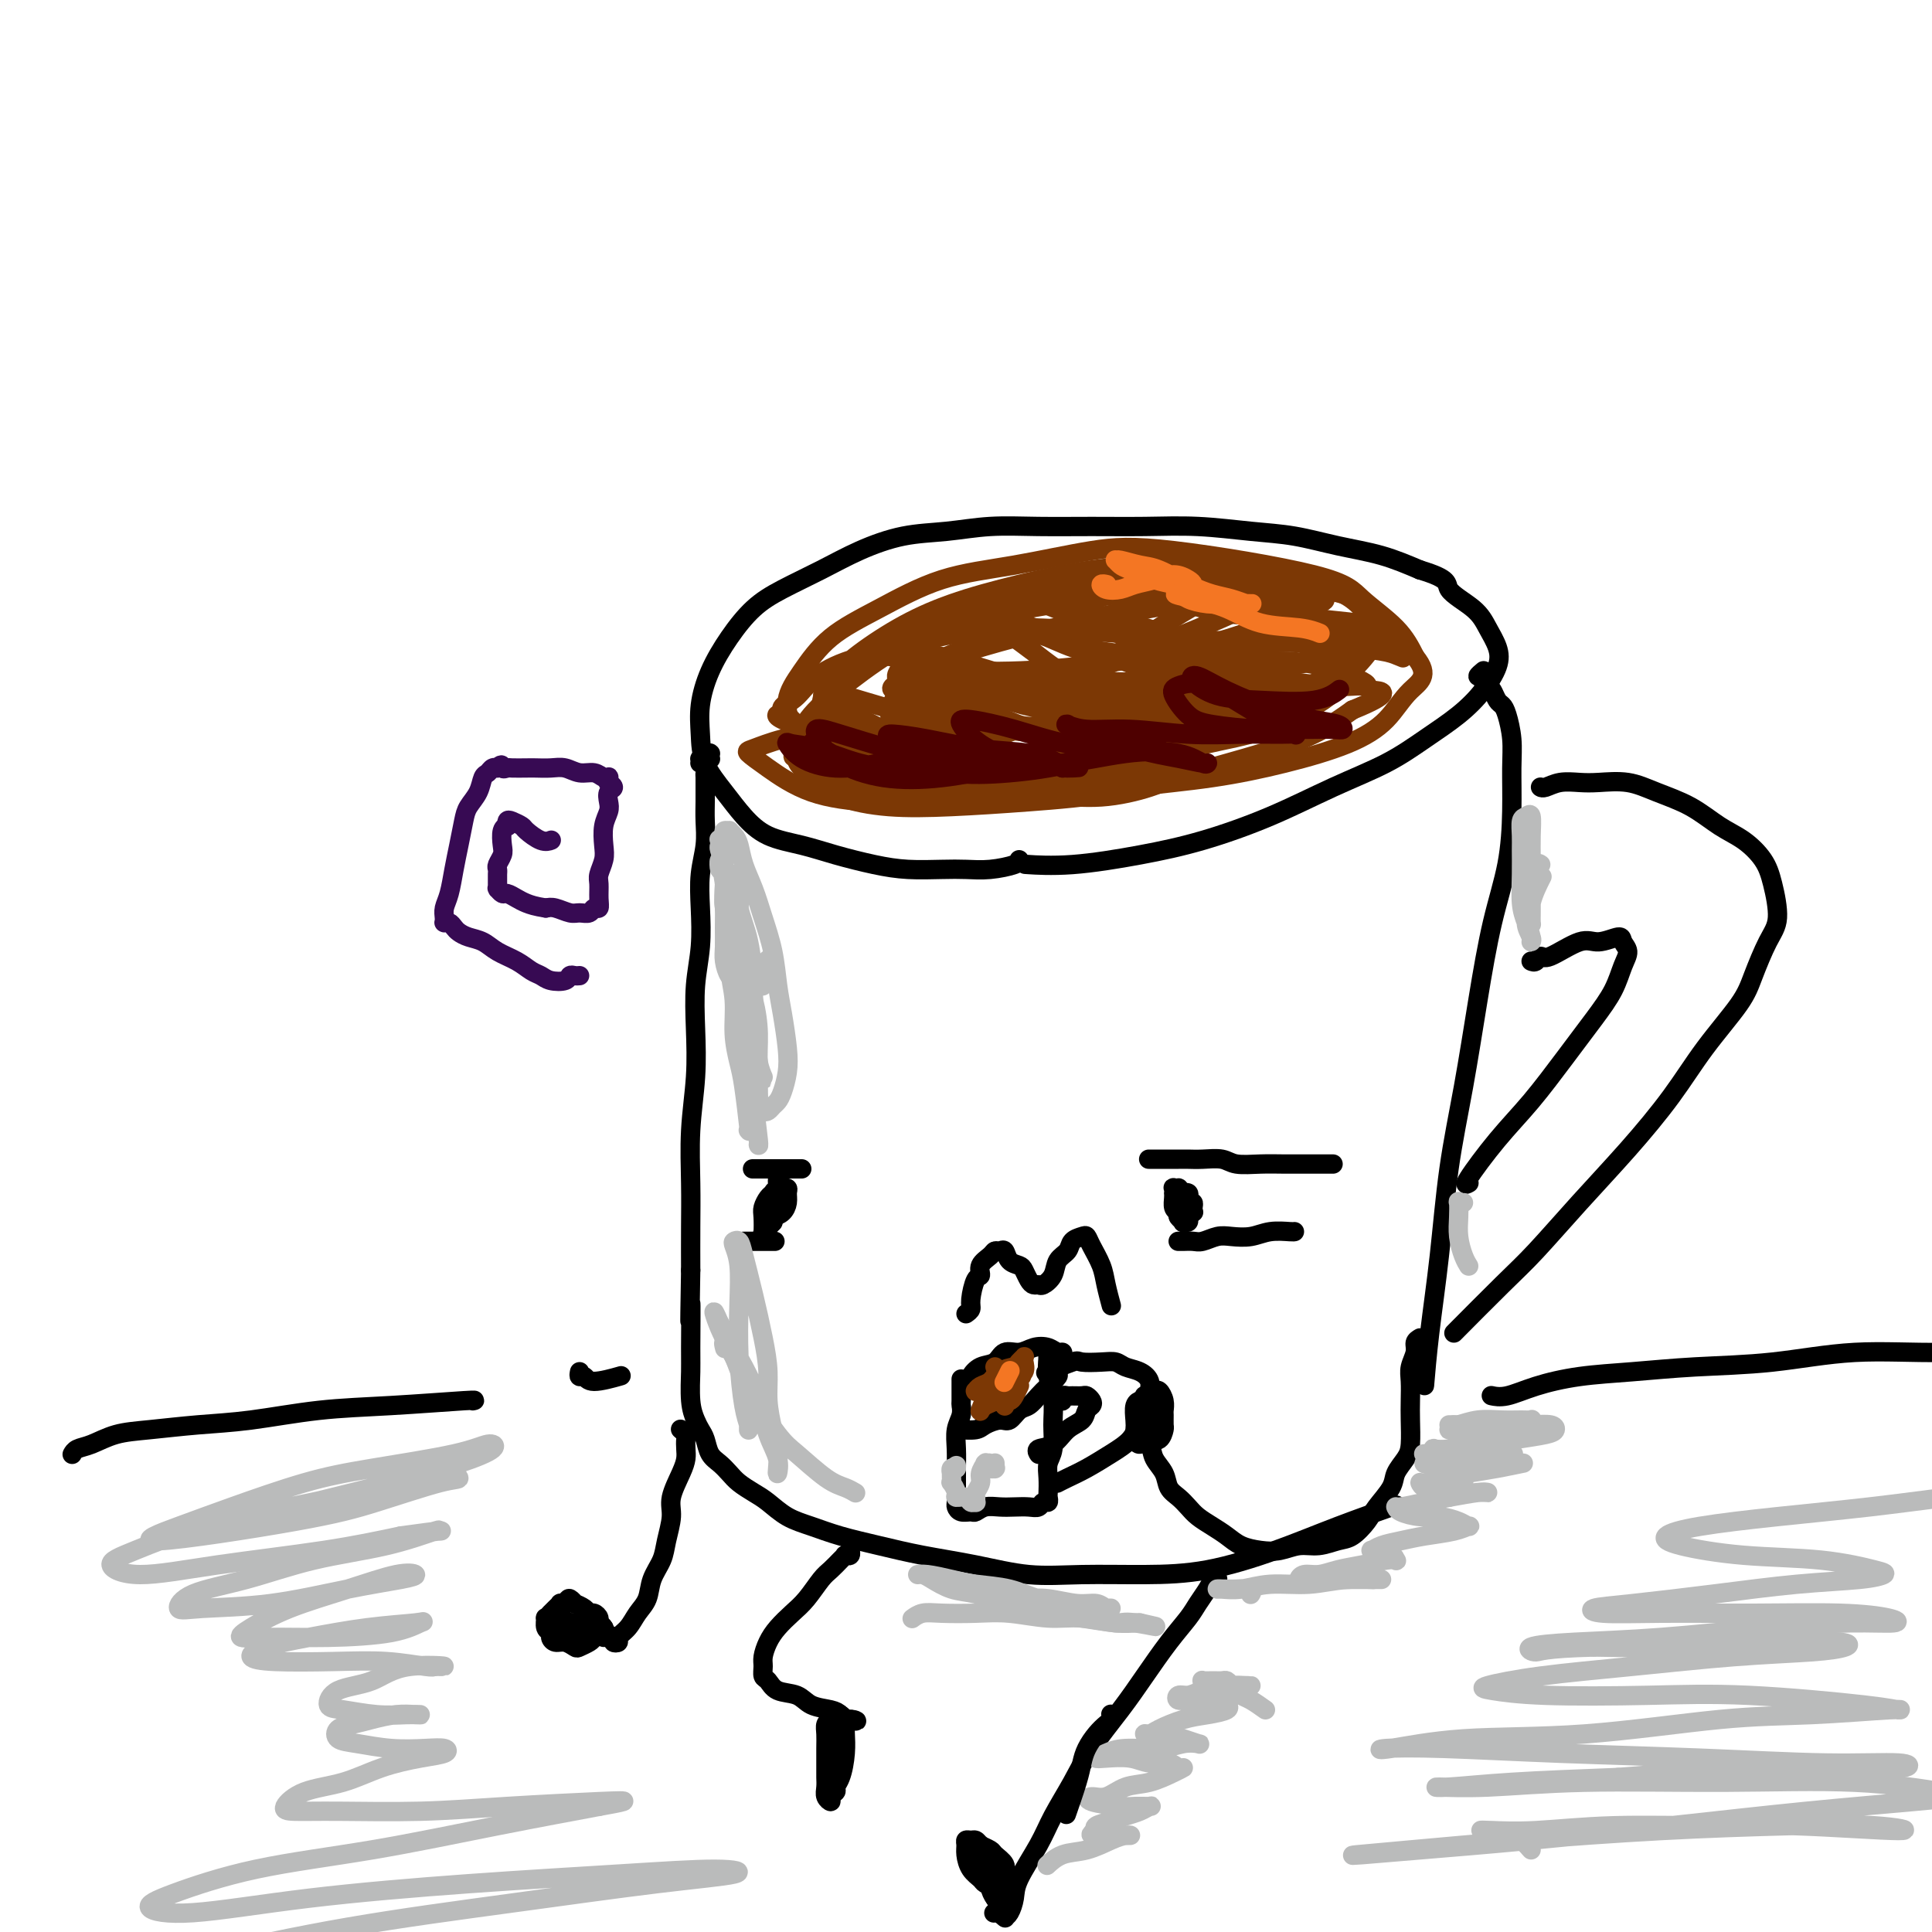 <svg viewBox='0 0 400 400' version='1.1' xmlns='http://www.w3.org/2000/svg' xmlns:xlink='http://www.w3.org/1999/xlink'><g fill='none' stroke='rgb(0,0,0)' stroke-width='4' stroke-linecap='round' stroke-linejoin='round'><path d='M211,178c0.020,0.310 0.041,0.619 -1,1c-1.041,0.381 -3.142,0.832 -5,1c-1.858,0.168 -3.471,0.053 -5,0c-1.529,-0.053 -2.973,-0.045 -5,0c-2.027,0.045 -4.639,0.127 -7,0c-2.361,-0.127 -4.473,-0.462 -7,-1c-2.527,-0.538 -5.469,-1.279 -8,-2c-2.531,-0.721 -4.650,-1.423 -7,-2c-2.350,-0.577 -4.931,-1.031 -7,-2c-2.069,-0.969 -3.628,-2.455 -5,-4c-1.372,-1.545 -2.559,-3.149 -4,-5c-1.441,-1.851 -3.135,-3.949 -4,-6c-0.865,-2.051 -0.901,-4.054 -1,-6c-0.099,-1.946 -0.263,-3.836 0,-6c0.263,-2.164 0.952,-4.602 2,-7c1.048,-2.398 2.454,-4.756 4,-7c1.546,-2.244 3.232,-4.373 5,-6c1.768,-1.627 3.617,-2.750 6,-4c2.383,-1.250 5.298,-2.626 8,-4c2.702,-1.374 5.190,-2.746 8,-4c2.810,-1.254 5.941,-2.389 9,-3c3.059,-0.611 6.046,-0.700 9,-1c2.954,-0.300 5.874,-0.813 9,-1c3.126,-0.187 6.458,-0.047 10,0c3.542,0.047 7.294,0.001 11,0c3.706,-0.001 7.366,0.044 11,0c3.634,-0.044 7.242,-0.178 11,0c3.758,0.178 7.664,0.669 11,1c3.336,0.331 6.100,0.501 9,1c2.900,0.499 5.935,1.327 9,2c3.065,0.673 6.162,1.192 9,2c2.838,0.808 5.419,1.904 8,3'/><path d='M294,118c6.511,1.952 5.288,2.832 6,4c0.712,1.168 3.360,2.625 5,4c1.640,1.375 2.272,2.667 3,4c0.728,1.333 1.551,2.708 2,4c0.449,1.292 0.523,2.501 0,4c-0.523,1.499 -1.642,3.287 -3,5c-1.358,1.713 -2.954,3.349 -5,5c-2.046,1.651 -4.541,3.317 -7,5c-2.459,1.683 -4.881,3.385 -8,5c-3.119,1.615 -6.935,3.144 -11,5c-4.065,1.856 -8.379,4.038 -13,6c-4.621,1.962 -9.548,3.702 -14,5c-4.452,1.298 -8.431,2.152 -13,3c-4.569,0.848 -9.730,1.690 -14,2c-4.270,0.310 -7.649,0.089 -9,0c-1.351,-0.089 -0.676,-0.044 0,0'/><path d='M145,157c0.033,-0.030 0.065,-0.061 0,0c-0.065,0.061 -0.228,0.213 0,0c0.228,-0.213 0.846,-0.790 1,-1c0.154,-0.210 -0.155,-0.053 0,0c0.155,0.053 0.775,0.000 1,0c0.225,-0.000 0.056,0.051 0,0c-0.056,-0.051 0.000,-0.206 0,0c-0.000,0.206 -0.056,0.773 0,1c0.056,0.227 0.226,0.114 0,0c-0.226,-0.114 -0.846,-0.227 -1,0c-0.154,0.227 0.159,0.796 0,1c-0.159,0.204 -0.789,0.044 -1,0c-0.211,-0.044 -0.004,0.029 0,0c0.004,-0.029 -0.195,-0.160 0,0c0.195,0.160 0.784,0.612 1,1c0.216,0.388 0.058,0.714 0,1c-0.058,0.286 -0.014,0.532 0,1c0.014,0.468 0.000,1.158 0,2c-0.000,0.842 0.014,1.835 0,3c-0.014,1.165 -0.055,2.500 0,4c0.055,1.500 0.207,3.164 0,5c-0.207,1.836 -0.774,3.845 -1,6c-0.226,2.155 -0.112,4.455 0,7c0.112,2.545 0.222,5.334 0,8c-0.222,2.666 -0.778,5.211 -1,8c-0.222,2.789 -0.112,5.824 0,9c0.112,3.176 0.226,6.492 0,10c-0.226,3.508 -0.793,7.208 -1,11c-0.207,3.792 -0.056,7.675 0,11c0.056,3.325 0.016,6.093 0,9c-0.016,2.907 -0.008,5.954 0,9'/><path d='M143,263c-0.308,17.497 -0.080,8.239 0,7c0.080,-1.239 0.010,5.541 0,9c-0.010,3.459 0.039,3.597 0,5c-0.039,1.403 -0.166,4.070 0,6c0.166,1.930 0.625,3.122 1,4c0.375,0.878 0.667,1.443 1,2c0.333,0.557 0.707,1.108 1,2c0.293,0.892 0.504,2.126 1,3c0.496,0.874 1.276,1.388 2,2c0.724,0.612 1.392,1.322 2,2c0.608,0.678 1.154,1.322 2,2c0.846,0.678 1.990,1.389 3,2c1.010,0.611 1.884,1.122 3,2c1.116,0.878 2.474,2.122 4,3c1.526,0.878 3.218,1.390 5,2c1.782,0.610 3.652,1.320 6,2c2.348,0.680 5.175,1.331 8,2c2.825,0.669 5.650,1.356 9,2c3.350,0.644 7.225,1.243 11,2c3.775,0.757 7.449,1.670 11,2c3.551,0.330 6.978,0.077 11,0c4.022,-0.077 8.638,0.021 13,0c4.362,-0.021 8.470,-0.160 13,-1c4.530,-0.840 9.482,-2.380 14,-4c4.518,-1.620 8.601,-3.321 13,-5c4.399,-1.679 9.114,-3.337 11,-4c1.886,-0.663 0.943,-0.332 0,0'/><path d='M307,139c0.145,-0.120 0.291,-0.239 0,0c-0.291,0.239 -1.017,0.837 -1,1c0.017,0.163 0.778,-0.107 1,0c0.222,0.107 -0.095,0.592 0,1c0.095,0.408 0.603,0.740 1,1c0.397,0.260 0.685,0.448 1,1c0.315,0.552 0.659,1.466 1,2c0.341,0.534 0.680,0.686 1,1c0.320,0.314 0.620,0.789 1,2c0.380,1.211 0.839,3.159 1,5c0.161,1.841 0.024,3.575 0,6c-0.024,2.425 0.066,5.541 0,9c-0.066,3.459 -0.286,7.263 -1,11c-0.714,3.737 -1.920,7.409 -3,12c-1.080,4.591 -2.033,10.103 -3,16c-0.967,5.897 -1.947,12.180 -3,18c-1.053,5.820 -2.177,11.175 -3,17c-0.823,5.825 -1.344,12.118 -2,18c-0.656,5.882 -1.446,11.353 -2,16c-0.554,4.647 -0.873,8.471 -1,10c-0.127,1.529 -0.064,0.765 0,0'/><path d='M319,163c-0.049,-0.030 -0.098,-0.060 0,0c0.098,0.060 0.342,0.211 1,0c0.658,-0.211 1.731,-0.783 3,-1c1.269,-0.217 2.736,-0.078 4,0c1.264,0.078 2.325,0.097 4,0c1.675,-0.097 3.963,-0.309 6,0c2.037,0.309 3.823,1.138 6,2c2.177,0.862 4.743,1.757 7,3c2.257,1.243 4.203,2.836 6,4c1.797,1.164 3.443,1.901 5,3c1.557,1.099 3.024,2.562 4,4c0.976,1.438 1.461,2.852 2,5c0.539,2.148 1.132,5.029 1,7c-0.132,1.971 -0.990,3.033 -2,5c-1.010,1.967 -2.174,4.839 -3,7c-0.826,2.161 -1.316,3.609 -3,6c-1.684,2.391 -4.564,5.724 -7,9c-2.436,3.276 -4.428,6.495 -7,10c-2.572,3.505 -5.724,7.294 -9,11c-3.276,3.706 -6.676,7.327 -10,11c-3.324,3.673 -6.571,7.397 -9,10c-2.429,2.603 -4.038,4.085 -7,7c-2.962,2.915 -7.275,7.261 -9,9c-1.725,1.739 -0.863,0.869 0,0'/><path d='M317,199c0.328,0.138 0.656,0.277 1,0c0.344,-0.277 0.705,-0.968 1,-1c0.295,-0.032 0.523,0.596 2,0c1.477,-0.596 4.204,-2.417 6,-3c1.796,-0.583 2.661,0.072 4,0c1.339,-0.072 3.153,-0.870 4,-1c0.847,-0.130 0.728,0.409 1,1c0.272,0.591 0.935,1.235 1,2c0.065,0.765 -0.469,1.651 -1,3c-0.531,1.349 -1.059,3.161 -2,5c-0.941,1.839 -2.295,3.705 -4,6c-1.705,2.295 -3.759,5.018 -6,8c-2.241,2.982 -4.667,6.225 -7,9c-2.333,2.775 -4.574,5.084 -7,8c-2.426,2.916 -5.038,6.439 -6,8c-0.962,1.561 -0.275,1.160 0,1c0.275,-0.160 0.137,-0.080 0,0'/><path d='M238,240c0.054,-0.000 0.108,-0.000 0,0c-0.108,0.000 -0.377,0.000 0,0c0.377,-0.000 1.399,-0.000 2,0c0.601,0.000 0.782,0.000 1,0c0.218,-0.000 0.474,-0.001 1,0c0.526,0.001 1.321,0.004 2,0c0.679,-0.004 1.240,-0.015 2,0c0.760,0.015 1.717,0.057 3,0c1.283,-0.057 2.891,-0.211 4,0c1.109,0.211 1.719,0.789 3,1c1.281,0.211 3.233,0.057 5,0c1.767,-0.057 3.349,-0.015 5,0c1.651,0.015 3.370,0.004 5,0c1.630,-0.004 3.170,-0.001 4,0c0.830,0.001 0.952,0.000 1,0c0.048,-0.000 0.024,-0.000 0,0'/><path d='M247,251c0.114,-0.030 0.228,-0.061 0,0c-0.228,0.061 -0.797,0.212 -1,0c-0.203,-0.212 -0.039,-0.788 0,-1c0.039,-0.212 -0.046,-0.061 0,0c0.046,0.061 0.221,0.030 0,0c-0.221,-0.030 -0.840,-0.060 -1,0c-0.160,0.060 0.139,0.209 0,0c-0.139,-0.209 -0.718,-0.775 -1,-1c-0.282,-0.225 -0.269,-0.109 0,0c0.269,0.109 0.794,0.211 1,0c0.206,-0.211 0.094,-0.733 0,-1c-0.094,-0.267 -0.169,-0.278 0,0c0.169,0.278 0.582,0.844 1,1c0.418,0.156 0.841,-0.099 1,0c0.159,0.099 0.053,0.552 0,1c-0.053,0.448 -0.052,0.891 0,1c0.052,0.109 0.154,-0.118 0,0c-0.154,0.118 -0.563,0.580 -1,1c-0.437,0.420 -0.902,0.799 -1,1c-0.098,0.201 0.170,0.223 0,0c-0.170,-0.223 -0.779,-0.690 -1,-1c-0.221,-0.310 -0.055,-0.461 0,-1c0.055,-0.539 -0.000,-1.465 0,-2c0.000,-0.535 0.056,-0.680 0,-1c-0.056,-0.320 -0.225,-0.815 0,-1c0.225,-0.185 0.844,-0.060 1,0c0.156,0.060 -0.150,0.055 0,0c0.150,-0.055 0.757,-0.158 1,0c0.243,0.158 0.121,0.579 0,1'/><path d='M246,248c-0.154,-0.285 -0.040,0.502 0,1c0.040,0.498 0.007,0.708 0,1c-0.007,0.292 0.012,0.668 0,1c-0.012,0.332 -0.055,0.622 0,1c0.055,0.378 0.208,0.844 0,1c-0.208,0.156 -0.778,0.001 -1,0c-0.222,-0.001 -0.098,0.151 0,0c0.098,-0.151 0.170,-0.605 0,-1c-0.170,-0.395 -0.581,-0.732 -1,-1c-0.419,-0.268 -0.844,-0.468 -1,-1c-0.156,-0.532 -0.043,-1.396 0,-2c0.043,-0.604 0.015,-0.946 0,-1c-0.015,-0.054 -0.019,0.181 0,0c0.019,-0.181 0.060,-0.779 0,-1c-0.060,-0.221 -0.223,-0.067 0,0c0.223,0.067 0.830,0.045 1,0c0.170,-0.045 -0.098,-0.114 0,0c0.098,0.114 0.562,0.413 1,1c0.438,0.587 0.849,1.464 1,2c0.151,0.536 0.040,0.731 0,1c-0.040,0.269 -0.011,0.611 0,1c0.011,0.389 0.003,0.825 0,1c-0.003,0.175 -0.002,0.087 0,0'/><path d='M244,257c-0.064,-0.002 -0.127,-0.004 0,0c0.127,0.004 0.445,0.015 1,0c0.555,-0.015 1.348,-0.056 2,0c0.652,0.056 1.163,0.207 2,0c0.837,-0.207 2.000,-0.774 3,-1c1.000,-0.226 1.837,-0.113 3,0c1.163,0.113 2.651,0.226 4,0c1.349,-0.226 2.557,-0.793 4,-1c1.443,-0.207 3.119,-0.056 4,0c0.881,0.056 0.966,0.016 1,0c0.034,-0.016 0.017,-0.008 0,0'/><path d='M160,249c0.000,0.001 0.000,0.002 0,0c-0.000,-0.002 -0.001,-0.007 0,0c0.001,0.007 0.004,0.027 0,0c-0.004,-0.027 -0.015,-0.101 0,0c0.015,0.101 0.057,0.377 0,0c-0.057,-0.377 -0.211,-1.407 0,-2c0.211,-0.593 0.789,-0.748 1,-1c0.211,-0.252 0.057,-0.601 0,-1c-0.057,-0.399 -0.015,-0.848 0,-1c0.015,-0.152 0.005,-0.007 0,0c-0.005,0.007 -0.005,-0.125 0,0c0.005,0.125 0.016,0.506 0,1c-0.016,0.494 -0.060,1.102 0,2c0.060,0.898 0.222,2.086 0,3c-0.222,0.914 -0.830,1.554 -1,2c-0.170,0.446 0.098,0.698 0,1c-0.098,0.302 -0.563,0.653 -1,1c-0.437,0.347 -0.846,0.689 -1,1c-0.154,0.311 -0.052,0.592 0,0c0.052,-0.592 0.055,-2.057 0,-3c-0.055,-0.943 -0.168,-1.363 0,-2c0.168,-0.637 0.618,-1.491 1,-2c0.382,-0.509 0.695,-0.673 1,-1c0.305,-0.327 0.604,-0.817 1,-1c0.396,-0.183 0.891,-0.057 1,0c0.109,0.057 -0.169,0.046 0,0c0.169,-0.046 0.786,-0.128 1,0c0.214,0.128 0.027,0.467 0,1c-0.027,0.533 0.108,1.259 0,2c-0.108,0.741 -0.459,1.497 -1,2c-0.541,0.503 -1.270,0.751 -2,1'/><path d='M160,252c-0.095,1.155 0.167,1.042 0,1c-0.167,-0.042 -0.762,-0.012 -1,0c-0.238,0.012 -0.119,0.006 0,0'/><path d='M156,242c-0.176,0.000 -0.352,0.000 0,0c0.352,0.000 1.233,0.000 2,0c0.767,0.000 1.421,0.000 2,0c0.579,0.000 1.083,-0.000 2,0c0.917,0.000 2.247,0.000 3,0c0.753,0.000 0.929,-0.000 1,0c0.071,0.000 0.035,0.000 0,0'/><path d='M154,257c-0.107,0.000 -0.214,0.000 0,0c0.214,0.000 0.750,0.000 2,0c1.250,0.000 3.214,0.000 4,0c0.786,0.000 0.393,0.000 0,0'/><path d='M200,272c0.444,-0.313 0.888,-0.626 1,-1c0.112,-0.374 -0.107,-0.811 0,-2c0.107,-1.189 0.539,-3.132 1,-4c0.461,-0.868 0.949,-0.663 1,-1c0.051,-0.337 -0.337,-1.216 0,-2c0.337,-0.784 1.399,-1.471 2,-2c0.601,-0.529 0.742,-0.899 1,-1c0.258,-0.101 0.632,0.066 1,0c0.368,-0.066 0.728,-0.365 1,0c0.272,0.365 0.454,1.394 1,2c0.546,0.606 1.456,0.789 2,1c0.544,0.211 0.722,0.450 1,1c0.278,0.550 0.656,1.410 1,2c0.344,0.590 0.654,0.908 1,1c0.346,0.092 0.727,-0.044 1,0c0.273,0.044 0.439,0.268 1,0c0.561,-0.268 1.516,-1.028 2,-2c0.484,-0.972 0.497,-2.157 1,-3c0.503,-0.843 1.496,-1.346 2,-2c0.504,-0.654 0.520,-1.459 1,-2c0.480,-0.541 1.424,-0.817 2,-1c0.576,-0.183 0.785,-0.272 1,0c0.215,0.272 0.436,0.906 1,2c0.564,1.094 1.472,2.647 2,4c0.528,1.353 0.678,2.507 1,4c0.322,1.493 0.818,3.325 1,4c0.182,0.675 0.052,0.193 0,0c-0.052,-0.193 -0.026,-0.096 0,0'/></g>
<g fill='none' stroke='rgb(55,10,83)' stroke-width='4' stroke-linecap='round' stroke-linejoin='round'><path d='M120,202c-0.319,0.029 -0.638,0.057 -1,0c-0.362,-0.057 -0.768,-0.200 -1,0c-0.232,0.200 -0.291,0.741 -1,1c-0.709,0.259 -2.070,0.235 -3,0c-0.930,-0.235 -1.431,-0.683 -2,-1c-0.569,-0.317 -1.206,-0.505 -2,-1c-0.794,-0.495 -1.747,-1.299 -3,-2c-1.253,-0.701 -2.808,-1.301 -4,-2c-1.192,-0.699 -2.021,-1.498 -3,-2c-0.979,-0.502 -2.108,-0.709 -3,-1c-0.892,-0.291 -1.545,-0.667 -2,-1c-0.455,-0.333 -0.710,-0.625 -1,-1c-0.290,-0.375 -0.613,-0.835 -1,-1c-0.387,-0.165 -0.836,-0.036 -1,0c-0.164,0.036 -0.041,-0.022 0,0c0.041,0.022 -0.000,0.124 0,0c0.000,-0.124 0.041,-0.475 0,-1c-0.041,-0.525 -0.166,-1.225 0,-2c0.166,-0.775 0.621,-1.624 1,-3c0.379,-1.376 0.683,-3.277 1,-5c0.317,-1.723 0.648,-3.267 1,-5c0.352,-1.733 0.724,-3.654 1,-5c0.276,-1.346 0.455,-2.116 1,-3c0.545,-0.884 1.456,-1.883 2,-3c0.544,-1.117 0.720,-2.352 1,-3c0.280,-0.648 0.663,-0.710 1,-1c0.337,-0.290 0.629,-0.809 1,-1c0.371,-0.191 0.820,-0.055 1,0c0.180,0.055 0.090,0.027 0,0'/><path d='M103,159c1.099,-1.238 0.846,-0.332 1,0c0.154,0.332 0.716,0.089 1,0c0.284,-0.089 0.292,-0.025 1,0c0.708,0.025 2.118,0.011 3,0c0.882,-0.011 1.237,-0.018 2,0c0.763,0.018 1.934,0.061 3,0c1.066,-0.061 2.027,-0.226 3,0c0.973,0.226 1.959,0.844 3,1c1.041,0.156 2.136,-0.150 3,0c0.864,0.150 1.498,0.757 2,1c0.502,0.243 0.871,0.121 1,0c0.129,-0.121 0.017,-0.240 0,0c-0.017,0.240 0.062,0.841 0,1c-0.062,0.159 -0.264,-0.124 0,0c0.264,0.124 0.995,0.654 1,1c0.005,0.346 -0.717,0.508 -1,1c-0.283,0.492 -0.127,1.314 0,2c0.127,0.686 0.226,1.238 0,2c-0.226,0.762 -0.779,1.736 -1,3c-0.221,1.264 -0.112,2.817 0,4c0.112,1.183 0.227,1.995 0,3c-0.227,1.005 -0.796,2.202 -1,3c-0.204,0.798 -0.043,1.199 0,2c0.043,0.801 -0.033,2.004 0,3c0.033,0.996 0.176,1.784 0,2c-0.176,0.216 -0.670,-0.142 -1,0c-0.330,0.142 -0.497,0.784 -1,1c-0.503,0.216 -1.341,0.006 -2,0c-0.659,-0.006 -1.139,0.191 -2,0c-0.861,-0.191 -2.103,-0.769 -3,-1c-0.897,-0.231 -1.448,-0.116 -2,0'/><path d='M113,188c-2.206,-0.338 -3.222,-0.683 -4,-1c-0.778,-0.317 -1.319,-0.607 -2,-1c-0.681,-0.393 -1.503,-0.889 -2,-1c-0.497,-0.111 -0.669,0.163 -1,0c-0.331,-0.163 -0.821,-0.765 -1,-1c-0.179,-0.235 -0.048,-0.104 0,0c0.048,0.104 0.013,0.182 0,0c-0.013,-0.182 -0.005,-0.625 0,-1c0.005,-0.375 0.005,-0.681 0,-1c-0.005,-0.319 -0.015,-0.651 0,-1c0.015,-0.349 0.056,-0.717 0,-1c-0.056,-0.283 -0.207,-0.483 0,-1c0.207,-0.517 0.774,-1.353 1,-2c0.226,-0.647 0.113,-1.105 0,-2c-0.113,-0.895 -0.225,-2.227 0,-3c0.225,-0.773 0.785,-0.989 1,-1c0.215,-0.011 0.083,0.181 0,0c-0.083,-0.181 -0.118,-0.734 0,-1c0.118,-0.266 0.389,-0.243 1,0c0.611,0.243 1.561,0.706 2,1c0.439,0.294 0.365,0.419 1,1c0.635,0.581 1.979,1.618 3,2c1.021,0.382 1.720,0.109 2,0c0.280,-0.109 0.140,-0.055 0,0'/></g>
<g fill='none' stroke='rgb(0,0,0)' stroke-width='4' stroke-linecap='round' stroke-linejoin='round'><path d='M252,328c0.001,0.008 0.001,0.016 0,0c-0.001,-0.016 -0.004,-0.057 0,0c0.004,0.057 0.016,0.210 0,0c-0.016,-0.210 -0.059,-0.783 0,-1c0.059,-0.217 0.220,-0.077 0,0c-0.220,0.077 -0.820,0.091 -1,0c-0.180,-0.091 0.060,-0.288 0,0c-0.060,0.288 -0.420,1.061 -1,2c-0.580,0.939 -1.381,2.043 -2,3c-0.619,0.957 -1.057,1.766 -2,3c-0.943,1.234 -2.390,2.894 -4,5c-1.610,2.106 -3.383,4.660 -5,7c-1.617,2.340 -3.078,4.468 -5,7c-1.922,2.532 -4.305,5.468 -6,8c-1.695,2.532 -2.702,4.659 -4,7c-1.298,2.341 -2.886,4.897 -4,7c-1.114,2.103 -1.752,3.755 -3,6c-1.248,2.245 -3.105,5.085 -4,7c-0.895,1.915 -0.828,2.905 -1,4c-0.172,1.095 -0.582,2.293 -1,3c-0.418,0.707 -0.843,0.922 -1,1c-0.157,0.078 -0.046,0.018 0,0c0.046,-0.018 0.027,0.007 0,0c-0.027,-0.007 -0.063,-0.046 0,0c0.063,0.046 0.223,0.177 0,0c-0.223,-0.177 -0.829,-0.663 -1,-1c-0.171,-0.337 0.094,-0.525 0,-1c-0.094,-0.475 -0.547,-1.238 -1,-2'/><path d='M206,393c-0.642,-0.822 -0.748,-1.375 -1,-2c-0.252,-0.625 -0.652,-1.320 -1,-2c-0.348,-0.680 -0.645,-1.346 -1,-2c-0.355,-0.654 -0.767,-1.296 -1,-2c-0.233,-0.704 -0.285,-1.468 0,-2c0.285,-0.532 0.907,-0.830 1,-1c0.093,-0.170 -0.344,-0.212 0,0c0.344,0.212 1.469,0.676 2,1c0.531,0.324 0.468,0.506 1,1c0.532,0.494 1.659,1.299 2,2c0.341,0.701 -0.104,1.298 0,2c0.104,0.702 0.757,1.508 1,2c0.243,0.492 0.076,0.668 0,1c-0.076,0.332 -0.061,0.818 0,1c0.061,0.182 0.167,0.060 0,0c-0.167,-0.060 -0.607,-0.057 -1,0c-0.393,0.057 -0.739,0.168 -1,0c-0.261,-0.168 -0.438,-0.615 -1,-1c-0.562,-0.385 -1.509,-0.708 -2,-1c-0.491,-0.292 -0.525,-0.551 -1,-1c-0.475,-0.449 -1.392,-1.087 -2,-2c-0.608,-0.913 -0.906,-2.102 -1,-3c-0.094,-0.898 0.015,-1.506 0,-2c-0.015,-0.494 -0.156,-0.873 0,-1c0.156,-0.127 0.609,-0.001 1,0c0.391,0.001 0.721,-0.124 1,0c0.279,0.124 0.508,0.497 1,1c0.492,0.503 1.248,1.135 2,2c0.752,0.865 1.501,1.961 2,3c0.499,1.039 0.750,2.019 1,3'/><path d='M208,390c1.206,1.967 0.220,2.383 0,3c-0.220,0.617 0.325,1.435 0,2c-0.325,0.565 -1.522,0.876 -2,1c-0.478,0.124 -0.239,0.062 0,0'/><path d='M176,321c-0.030,-0.114 -0.060,-0.227 0,0c0.060,0.227 0.210,0.795 0,1c-0.210,0.205 -0.780,0.047 -1,0c-0.220,-0.047 -0.088,0.016 0,0c0.088,-0.016 0.134,-0.111 0,0c-0.134,0.111 -0.447,0.427 -1,1c-0.553,0.573 -1.345,1.402 -2,2c-0.655,0.598 -1.173,0.964 -2,2c-0.827,1.036 -1.963,2.743 -3,4c-1.037,1.257 -1.977,2.066 -3,3c-1.023,0.934 -2.131,1.995 -3,3c-0.869,1.005 -1.498,1.956 -2,3c-0.502,1.044 -0.877,2.182 -1,3c-0.123,0.818 0.004,1.317 0,2c-0.004,0.683 -0.141,1.549 0,2c0.141,0.451 0.559,0.488 1,1c0.441,0.512 0.906,1.499 2,2c1.094,0.501 2.818,0.516 4,1c1.182,0.484 1.823,1.436 3,2c1.177,0.564 2.890,0.740 4,1c1.110,0.260 1.618,0.606 2,1c0.382,0.394 0.638,0.838 1,1c0.362,0.162 0.829,0.043 1,0c0.171,-0.043 0.046,-0.012 0,0c-0.046,0.012 -0.012,0.003 0,0c0.012,-0.003 0.004,-0.001 0,0c-0.004,0.001 -0.002,0.000 0,0'/><path d='M176,356c2.442,0.816 1.048,-0.144 0,0c-1.048,0.144 -1.749,1.393 -2,2c-0.251,0.607 -0.053,0.571 0,1c0.053,0.429 -0.039,1.323 0,2c0.039,0.677 0.208,1.137 0,2c-0.208,0.863 -0.792,2.129 -1,3c-0.208,0.871 -0.041,1.348 0,2c0.041,0.652 -0.045,1.479 0,2c0.045,0.521 0.222,0.736 0,1c-0.222,0.264 -0.844,0.576 -1,1c-0.156,0.424 0.154,0.961 0,1c-0.154,0.039 -0.773,-0.419 -1,-1c-0.227,-0.581 -0.060,-1.286 0,-2c0.060,-0.714 0.015,-1.438 0,-2c-0.015,-0.562 -0.001,-0.962 0,-2c0.001,-1.038 -0.011,-2.712 0,-4c0.011,-1.288 0.044,-2.188 0,-3c-0.044,-0.812 -0.166,-1.535 0,-2c0.166,-0.465 0.619,-0.672 1,-1c0.381,-0.328 0.690,-0.777 1,-1c0.310,-0.223 0.619,-0.221 1,0c0.381,0.221 0.832,0.660 1,1c0.168,0.340 0.053,0.580 0,1c-0.053,0.420 -0.045,1.020 0,2c0.045,0.980 0.128,2.341 0,4c-0.128,1.659 -0.465,3.617 -1,5c-0.535,1.383 -1.267,2.192 -2,3'/><path d='M172,371c-0.467,2.333 -0.133,0.667 0,0c0.133,-0.667 0.067,-0.333 0,0'/><path d='M294,277c-0.453,0.270 -0.906,0.540 -1,1c-0.094,0.460 0.171,1.111 0,2c-0.171,0.889 -0.777,2.016 -1,3c-0.223,0.984 -0.061,1.824 0,3c0.061,1.176 0.023,2.689 0,4c-0.023,1.311 -0.032,2.422 0,4c0.032,1.578 0.104,3.623 0,5c-0.104,1.377 -0.383,2.087 -1,3c-0.617,0.913 -1.572,2.031 -2,3c-0.428,0.969 -0.329,1.789 -1,3c-0.671,1.211 -2.111,2.812 -3,4c-0.889,1.188 -1.227,1.964 -2,3c-0.773,1.036 -1.981,2.334 -3,3c-1.019,0.666 -1.850,0.701 -3,1c-1.150,0.299 -2.618,0.863 -4,1c-1.382,0.137 -2.677,-0.151 -4,0c-1.323,0.151 -2.675,0.742 -4,1c-1.325,0.258 -2.624,0.182 -4,0c-1.376,-0.182 -2.830,-0.471 -4,-1c-1.170,-0.529 -2.056,-1.297 -3,-2c-0.944,-0.703 -1.945,-1.342 -3,-2c-1.055,-0.658 -2.165,-1.334 -3,-2c-0.835,-0.666 -1.394,-1.322 -2,-2c-0.606,-0.678 -1.261,-1.378 -2,-2c-0.739,-0.622 -1.564,-1.168 -2,-2c-0.436,-0.832 -0.482,-1.951 -1,-3c-0.518,-1.049 -1.509,-2.027 -2,-3c-0.491,-0.973 -0.482,-1.941 -1,-3c-0.518,-1.059 -1.563,-2.208 -2,-3c-0.437,-0.792 -0.268,-1.226 0,-2c0.268,-0.774 0.634,-1.887 1,-3'/><path d='M237,291c0.172,-1.243 0.102,-1.849 0,-2c-0.102,-0.151 -0.235,0.154 0,0c0.235,-0.154 0.837,-0.768 1,-1c0.163,-0.232 -0.114,-0.083 0,0c0.114,0.083 0.619,0.101 1,0c0.381,-0.101 0.638,-0.321 1,0c0.362,0.321 0.830,1.184 1,2c0.170,0.816 0.044,1.585 0,2c-0.044,0.415 -0.004,0.476 0,1c0.004,0.524 -0.026,1.512 0,2c0.026,0.488 0.109,0.475 0,1c-0.109,0.525 -0.411,1.589 -1,2c-0.589,0.411 -1.464,0.171 -2,0c-0.536,-0.171 -0.732,-0.271 -1,0c-0.268,0.271 -0.609,0.914 -1,1c-0.391,0.086 -0.833,-0.383 -1,-1c-0.167,-0.617 -0.060,-1.380 0,-2c0.060,-0.620 0.071,-1.095 0,-2c-0.071,-0.905 -0.226,-2.240 0,-3c0.226,-0.760 0.831,-0.944 1,-1c0.169,-0.056 -0.098,0.017 0,0c0.098,-0.017 0.562,-0.123 1,0c0.438,0.123 0.849,0.476 1,1c0.151,0.524 0.041,1.218 0,2c-0.041,0.782 -0.012,1.652 0,2c0.012,0.348 0.006,0.174 0,0'/><path d='M205,287c0.099,0.008 0.199,0.017 0,0c-0.199,-0.017 -0.696,-0.059 -1,0c-0.304,0.059 -0.416,0.219 -1,0c-0.584,-0.219 -1.639,-0.817 -2,-1c-0.361,-0.183 -0.029,0.048 0,0c0.029,-0.048 -0.246,-0.376 0,-1c0.246,-0.624 1.013,-1.544 2,-2c0.987,-0.456 2.193,-0.449 3,-1c0.807,-0.551 1.214,-1.660 2,-2c0.786,-0.340 1.952,0.090 3,0c1.048,-0.090 1.979,-0.700 3,-1c1.021,-0.300 2.131,-0.289 3,0c0.869,0.289 1.497,0.855 2,1c0.503,0.145 0.883,-0.131 1,0c0.117,0.131 -0.027,0.668 0,1c0.027,0.332 0.226,0.459 0,1c-0.226,0.541 -0.875,1.497 -1,2c-0.125,0.503 0.276,0.553 0,1c-0.276,0.447 -1.229,1.290 -2,2c-0.771,0.710 -1.360,1.286 -2,2c-0.640,0.714 -1.330,1.567 -2,2c-0.670,0.433 -1.319,0.445 -2,1c-0.681,0.555 -1.395,1.651 -2,2c-0.605,0.349 -1.101,-0.050 -2,0c-0.899,0.050 -2.200,0.550 -3,1c-0.800,0.450 -1.100,0.852 -2,1c-0.900,0.148 -2.400,0.042 -3,0c-0.600,-0.042 -0.300,-0.021 0,0'/><path d='M199,286c-0.002,-0.434 -0.004,-0.868 0,0c0.004,0.868 0.015,3.039 0,4c-0.015,0.961 -0.057,0.711 0,1c0.057,0.289 0.211,1.117 0,2c-0.211,0.883 -0.789,1.822 -1,3c-0.211,1.178 -0.056,2.596 0,4c0.056,1.404 0.015,2.796 0,4c-0.015,1.204 -0.002,2.221 0,3c0.002,0.779 -0.007,1.319 0,2c0.007,0.681 0.029,1.504 0,2c-0.029,0.496 -0.108,0.665 0,1c0.108,0.335 0.402,0.836 1,1c0.598,0.164 1.500,-0.009 2,0c0.500,0.009 0.599,0.198 1,0c0.401,-0.198 1.105,-0.784 2,-1c0.895,-0.216 1.980,-0.062 3,0c1.020,0.062 1.976,0.032 3,0c1.024,-0.032 2.117,-0.064 3,0c0.883,0.064 1.557,0.226 2,0c0.443,-0.226 0.655,-0.840 1,-1c0.345,-0.160 0.824,0.134 1,0c0.176,-0.134 0.051,-0.694 0,-1c-0.051,-0.306 -0.028,-0.356 0,-1c0.028,-0.644 0.061,-1.882 0,-3c-0.061,-1.118 -0.216,-2.115 0,-3c0.216,-0.885 0.804,-1.657 1,-3c0.196,-1.343 0.001,-3.257 0,-5c-0.001,-1.743 0.192,-3.315 0,-5c-0.192,-1.685 -0.769,-3.481 -1,-5c-0.231,-1.519 -0.115,-2.759 0,-4'/><path d='M217,281c-0.155,-3.167 -0.042,-1.583 0,-1c0.042,0.583 0.012,0.167 0,0c-0.012,-0.167 -0.006,-0.083 0,0'/><path d='M217,284c0.143,-0.061 0.285,-0.121 0,0c-0.285,0.121 -0.998,0.424 0,0c0.998,-0.424 3.709,-1.575 5,-2c1.291,-0.425 1.164,-0.126 2,0c0.836,0.126 2.634,0.078 4,0c1.366,-0.078 2.299,-0.185 3,0c0.701,0.185 1.170,0.662 2,1c0.830,0.338 2.020,0.537 3,1c0.980,0.463 1.750,1.191 2,2c0.250,0.809 -0.021,1.700 0,3c0.021,1.300 0.334,3.009 0,4c-0.334,0.991 -1.314,1.263 -2,2c-0.686,0.737 -1.077,1.938 -2,3c-0.923,1.062 -2.377,1.983 -4,3c-1.623,1.017 -3.414,2.128 -5,3c-1.586,0.872 -2.965,1.504 -4,2c-1.035,0.496 -1.724,0.856 -2,1c-0.276,0.144 -0.138,0.072 0,0'/><path d='M219,290c0.449,0.113 0.898,0.227 1,0c0.102,-0.227 -0.141,-0.794 0,-1c0.141,-0.206 0.668,-0.052 1,0c0.332,0.052 0.468,0.003 1,0c0.532,-0.003 1.460,0.040 2,0c0.540,-0.040 0.693,-0.162 1,0c0.307,0.162 0.767,0.608 1,1c0.233,0.392 0.240,0.728 0,1c-0.240,0.272 -0.727,0.478 -1,1c-0.273,0.522 -0.332,1.359 -1,2c-0.668,0.641 -1.944,1.086 -3,2c-1.056,0.914 -1.891,2.296 -3,3c-1.109,0.704 -2.491,0.728 -3,1c-0.509,0.272 -0.145,0.792 0,1c0.145,0.208 0.073,0.104 0,0'/><path d='M141,296c0.030,0.026 0.061,0.051 0,0c-0.061,-0.051 -0.212,-0.180 0,0c0.212,0.180 0.787,0.668 1,1c0.213,0.332 0.063,0.507 0,1c-0.063,0.493 -0.040,1.302 0,2c0.040,0.698 0.099,1.285 0,2c-0.099,0.715 -0.354,1.559 -1,3c-0.646,1.441 -1.683,3.480 -2,5c-0.317,1.520 0.085,2.521 0,4c-0.085,1.479 -0.656,3.435 -1,5c-0.344,1.565 -0.462,2.741 -1,4c-0.538,1.259 -1.497,2.603 -2,4c-0.503,1.397 -0.550,2.847 -1,4c-0.450,1.153 -1.302,2.008 -2,3c-0.698,0.992 -1.243,2.119 -2,3c-0.757,0.881 -1.726,1.515 -2,2c-0.274,0.485 0.149,0.821 0,1c-0.149,0.179 -0.868,0.202 -1,0c-0.132,-0.202 0.324,-0.628 0,-1c-0.324,-0.372 -1.428,-0.688 -2,-1c-0.572,-0.312 -0.611,-0.618 -1,-1c-0.389,-0.382 -1.127,-0.838 -2,-1c-0.873,-0.162 -1.881,-0.029 -3,0c-1.119,0.029 -2.350,-0.045 -3,0c-0.650,0.045 -0.718,0.211 -1,0c-0.282,-0.211 -0.777,-0.799 -1,-1c-0.223,-0.201 -0.176,-0.016 0,0c0.176,0.016 0.479,-0.138 1,0c0.521,0.138 1.261,0.569 2,1'/><path d='M117,336c-1.358,-0.448 0.747,-0.068 2,0c1.253,0.068 1.654,-0.176 2,0c0.346,0.176 0.636,0.772 1,1c0.364,0.228 0.802,0.087 1,0c0.198,-0.087 0.154,-0.122 0,0c-0.154,0.122 -0.420,0.400 -1,1c-0.580,0.600 -1.475,1.522 -2,2c-0.525,0.478 -0.680,0.513 -1,0c-0.320,-0.513 -0.806,-1.575 -1,-2c-0.194,-0.425 -0.097,-0.212 0,0'/><path d='M117,332c-0.000,0.000 -0.000,0.000 0,0c0.000,-0.000 0.000,-0.000 0,0c-0.000,0.000 -0.000,0.000 0,0c0.000,-0.000 0.001,-0.000 0,0c-0.001,0.000 -0.004,0.000 0,0c0.004,-0.000 0.016,-0.001 0,0c-0.016,0.001 -0.060,0.003 0,0c0.060,-0.003 0.222,-0.011 0,0c-0.222,0.011 -0.829,0.040 -1,0c-0.171,-0.040 0.094,-0.150 0,0c-0.094,0.150 -0.547,0.560 -1,1c-0.453,0.440 -0.907,0.909 -1,1c-0.093,0.091 0.175,-0.197 0,0c-0.175,0.197 -0.794,0.879 -1,1c-0.206,0.121 -0.000,-0.317 0,0c0.000,0.317 -0.204,1.390 0,2c0.204,0.610 0.818,0.755 1,1c0.182,0.245 -0.069,0.588 0,1c0.069,0.412 0.456,0.892 1,1c0.544,0.108 1.245,-0.156 2,0c0.755,0.156 1.564,0.731 2,1c0.436,0.269 0.499,0.230 1,0c0.501,-0.230 1.442,-0.653 2,-1c0.558,-0.347 0.735,-0.618 1,-1c0.265,-0.382 0.617,-0.877 1,-1c0.383,-0.123 0.796,0.124 1,0c0.204,-0.124 0.199,-0.621 0,-1c-0.199,-0.379 -0.592,-0.641 -1,-1c-0.408,-0.359 -0.831,-0.817 -1,-1c-0.169,-0.183 -0.085,-0.092 0,0'/><path d='M116,335c-0.437,0.022 -0.875,0.043 -1,0c-0.125,-0.043 0.062,-0.151 0,0c-0.062,0.151 -0.372,0.562 0,0c0.372,-0.562 1.427,-2.095 2,-3c0.573,-0.905 0.664,-1.181 1,-1c0.336,0.181 0.916,0.818 1,1c0.084,0.182 -0.327,-0.092 0,0c0.327,0.092 1.393,0.549 2,1c0.607,0.451 0.755,0.894 1,1c0.245,0.106 0.588,-0.127 1,0c0.412,0.127 0.895,0.612 1,1c0.105,0.388 -0.168,0.679 0,1c0.168,0.321 0.777,0.674 1,1c0.223,0.326 0.060,0.626 0,1c-0.060,0.374 -0.017,0.821 0,1c0.017,0.179 0.009,0.089 0,0'/><path d='M15,301c-0.052,0.097 -0.104,0.195 0,0c0.104,-0.195 0.365,-0.682 1,-1c0.635,-0.318 1.643,-0.465 3,-1c1.357,-0.535 3.063,-1.457 5,-2c1.937,-0.543 4.105,-0.709 7,-1c2.895,-0.291 6.518,-0.709 10,-1c3.482,-0.291 6.824,-0.456 11,-1c4.176,-0.544 9.185,-1.466 14,-2c4.815,-0.534 9.435,-0.679 15,-1c5.565,-0.321 12.075,-0.817 15,-1c2.925,-0.183 2.264,-0.052 2,0c-0.264,0.052 -0.132,0.026 0,0'/><path d='M120,284c-0.093,0.461 -0.185,0.922 0,1c0.185,0.078 0.648,-0.226 1,0c0.352,0.226 0.595,0.984 2,1c1.405,0.016 3.973,-0.710 5,-1c1.027,-0.290 0.514,-0.145 0,0'/><path d='M309,289c-0.213,-0.046 -0.425,-0.092 0,0c0.425,0.092 1.488,0.323 3,0c1.512,-0.323 3.474,-1.198 6,-2c2.526,-0.802 5.615,-1.529 9,-2c3.385,-0.471 7.065,-0.685 11,-1c3.935,-0.315 8.125,-0.729 13,-1c4.875,-0.271 10.436,-0.399 16,-1c5.564,-0.601 11.131,-1.677 17,-2c5.869,-0.323 12.042,0.105 18,0c5.958,-0.105 11.702,-0.744 14,-1c2.298,-0.256 1.149,-0.128 0,0'/></g>
<g fill='none' stroke='rgb(124,56,5)' stroke-width='4' stroke-linecap='round' stroke-linejoin='round'><path d='M165,153c0.911,0.101 1.823,0.202 2,0c0.177,-0.202 -0.380,-0.705 1,0c1.380,0.705 4.697,2.620 7,4c2.303,1.380 3.593,2.224 5,3c1.407,0.776 2.931,1.484 4,2c1.069,0.516 1.684,0.839 2,1c0.316,0.161 0.334,0.160 0,0c-0.334,-0.160 -1.021,-0.480 -2,-1c-0.979,-0.520 -2.249,-1.240 -4,-2c-1.751,-0.760 -3.981,-1.561 -6,-3c-2.019,-1.439 -3.825,-3.516 -6,-5c-2.175,-1.484 -4.719,-2.374 -6,-3c-1.281,-0.626 -1.300,-0.987 -1,-1c0.300,-0.013 0.920,0.321 2,1c1.080,0.679 2.622,1.702 5,3c2.378,1.298 5.594,2.871 9,4c3.406,1.129 7.004,1.813 10,2c2.996,0.187 5.392,-0.123 7,0c1.608,0.123 2.429,0.680 3,1c0.571,0.320 0.893,0.404 1,0c0.107,-0.404 0.000,-1.297 -1,-2c-1.000,-0.703 -2.893,-1.217 -5,-2c-2.107,-0.783 -4.426,-1.835 -7,-3c-2.574,-1.165 -5.401,-2.444 -8,-4c-2.599,-1.556 -4.970,-3.388 -6,-4c-1.030,-0.612 -0.721,-0.004 0,1c0.721,1.004 1.853,2.403 4,4c2.147,1.597 5.309,3.391 9,5c3.691,1.609 7.912,3.031 12,4c4.088,0.969 8.044,1.484 12,2'/><path d='M208,160c5.305,1.327 6.566,1.645 8,2c1.434,0.355 3.041,0.746 4,1c0.959,0.254 1.269,0.371 1,0c-0.269,-0.371 -1.116,-1.230 -3,-2c-1.884,-0.770 -4.806,-1.450 -8,-3c-3.194,-1.550 -6.659,-3.971 -11,-6c-4.341,-2.029 -9.556,-3.667 -14,-5c-4.444,-1.333 -8.117,-2.362 -10,-3c-1.883,-0.638 -1.976,-0.885 -2,0c-0.024,0.885 0.021,2.902 2,5c1.979,2.098 5.891,4.276 9,6c3.109,1.724 5.415,2.994 10,4c4.585,1.006 11.450,1.750 17,2c5.550,0.250 9.784,0.007 13,0c3.216,-0.007 5.415,0.220 7,0c1.585,-0.220 2.558,-0.889 3,-1c0.442,-0.111 0.354,0.337 -1,0c-1.354,-0.337 -3.974,-1.457 -7,-3c-3.026,-1.543 -6.460,-3.509 -10,-5c-3.540,-1.491 -7.187,-2.508 -12,-5c-4.813,-2.492 -10.792,-6.458 -14,-8c-3.208,-1.542 -3.646,-0.658 -4,0c-0.354,0.658 -0.623,1.091 0,2c0.623,0.909 2.138,2.293 5,4c2.862,1.707 7.071,3.736 12,5c4.929,1.264 10.578,1.764 16,2c5.422,0.236 10.616,0.207 15,0c4.384,-0.207 7.959,-0.592 10,-1c2.041,-0.408 2.550,-0.841 3,-1c0.450,-0.159 0.843,-0.046 0,0c-0.843,0.046 -2.921,0.023 -5,0'/><path d='M242,150c-5.020,-0.859 -15.069,-3.006 -22,-5c-6.931,-1.994 -10.745,-3.834 -15,-5c-4.255,-1.166 -8.951,-1.657 -12,-2c-3.049,-0.343 -4.450,-0.539 -5,0c-0.550,0.539 -0.250,1.812 1,3c1.250,1.188 3.451,2.292 7,4c3.549,1.708 8.445,4.019 14,5c5.555,0.981 11.769,0.631 18,0c6.231,-0.631 12.478,-1.542 18,-2c5.522,-0.458 10.318,-0.461 14,0c3.682,0.461 6.251,1.386 8,2c1.749,0.614 2.679,0.916 3,1c0.321,0.084 0.034,-0.051 -1,0c-1.034,0.051 -2.816,0.288 -6,0c-3.184,-0.288 -7.770,-1.099 -13,-2c-5.230,-0.901 -11.104,-1.891 -17,-3c-5.896,-1.109 -11.814,-2.336 -18,-4c-6.186,-1.664 -12.641,-3.764 -17,-5c-4.359,-1.236 -6.622,-1.610 -8,-2c-1.378,-0.390 -1.871,-0.798 -1,0c0.871,0.798 3.106,2.802 7,5c3.894,2.198 9.446,4.589 15,6c5.554,1.411 11.108,1.843 17,2c5.892,0.157 12.121,0.041 17,0c4.879,-0.041 8.410,-0.007 11,0c2.590,0.007 4.241,-0.012 5,0c0.759,0.012 0.626,0.056 0,0c-0.626,-0.056 -1.745,-0.211 -4,-1c-2.255,-0.789 -5.646,-2.212 -10,-4c-4.354,-1.788 -9.673,-3.939 -15,-6c-5.327,-2.061 -10.664,-4.030 -16,-6'/><path d='M217,131c-8.726,-3.166 -8.040,-2.581 -8,-2c0.040,0.581 -0.568,1.159 0,2c0.568,0.841 2.310,1.944 5,4c2.690,2.056 6.329,5.065 11,7c4.671,1.935 10.374,2.795 16,3c5.626,0.205 11.176,-0.245 16,-1c4.824,-0.755 8.921,-1.816 12,-2c3.079,-0.184 5.139,0.510 6,1c0.861,0.490 0.521,0.776 0,1c-0.521,0.224 -1.224,0.385 -3,0c-1.776,-0.385 -4.625,-1.315 -8,-2c-3.375,-0.685 -7.275,-1.125 -12,-2c-4.725,-0.875 -10.274,-2.184 -15,-3c-4.726,-0.816 -8.630,-1.137 -12,-2c-3.370,-0.863 -6.205,-2.267 -8,-3c-1.795,-0.733 -2.549,-0.795 -3,-1c-0.451,-0.205 -0.599,-0.554 1,0c1.599,0.554 4.944,2.011 9,3c4.056,0.989 8.824,1.511 14,2c5.176,0.489 10.761,0.944 16,1c5.239,0.056 10.131,-0.287 14,0c3.869,0.287 6.713,1.202 9,2c2.287,0.798 4.015,1.477 5,2c0.985,0.523 1.226,0.889 1,1c-0.226,0.111 -0.920,-0.034 -2,0c-1.080,0.034 -2.546,0.248 -6,0c-3.454,-0.248 -8.895,-0.959 -14,-2c-5.105,-1.041 -9.873,-2.413 -15,-4c-5.127,-1.587 -10.611,-3.389 -15,-5c-4.389,-1.611 -7.683,-3.032 -10,-4c-2.317,-0.968 -3.659,-1.484 -5,-2'/><path d='M216,125c-6.897,-2.350 -1.639,-0.725 1,0c2.639,0.725 2.658,0.551 5,1c2.342,0.449 7.008,1.521 12,3c4.992,1.479 10.311,3.367 16,4c5.689,0.633 11.748,0.013 17,0c5.252,-0.013 9.698,0.581 13,1c3.302,0.419 5.461,0.664 7,1c1.539,0.336 2.459,0.762 3,1c0.541,0.238 0.703,0.289 0,0c-0.703,-0.289 -2.272,-0.917 -5,-2c-2.728,-1.083 -6.615,-2.620 -11,-4c-4.385,-1.380 -9.266,-2.604 -14,-4c-4.734,-1.396 -9.319,-2.966 -13,-4c-3.681,-1.034 -6.458,-1.534 -9,-2c-2.542,-0.466 -4.848,-0.899 -6,-1c-1.152,-0.101 -1.148,0.129 -1,0c0.148,-0.129 0.442,-0.616 2,0c1.558,0.616 4.381,2.336 8,4c3.619,1.664 8.034,3.273 13,4c4.966,0.727 10.482,0.573 15,1c4.518,0.427 8.038,1.434 11,2c2.962,0.566 5.364,0.689 7,1c1.636,0.311 2.504,0.810 3,1c0.496,0.190 0.619,0.070 0,0c-0.619,-0.070 -1.981,-0.092 -4,0c-2.019,0.092 -4.695,0.298 -8,0c-3.305,-0.298 -7.239,-1.099 -11,-2c-3.761,-0.901 -7.348,-1.901 -11,-3c-3.652,-1.099 -7.368,-2.296 -10,-3c-2.632,-0.704 -4.181,-0.915 -5,-1c-0.819,-0.085 -0.910,-0.042 -1,0'/><path d='M240,123c-7.571,-1.639 -1.499,-1.235 2,-1c3.499,0.235 4.425,0.301 7,1c2.575,0.699 6.799,2.032 11,3c4.201,0.968 8.379,1.572 12,2c3.621,0.428 6.686,0.681 9,1c2.314,0.319 3.877,0.704 5,1c1.123,0.296 1.806,0.501 2,1c0.194,0.499 -0.103,1.290 -1,2c-0.897,0.710 -2.396,1.340 -5,2c-2.604,0.660 -6.314,1.351 -10,2c-3.686,0.649 -7.349,1.256 -12,2c-4.651,0.744 -10.290,1.626 -16,2c-5.710,0.374 -11.493,0.241 -18,0c-6.507,-0.241 -13.740,-0.588 -20,-1c-6.260,-0.412 -11.546,-0.888 -15,0c-3.454,0.888 -5.074,3.139 -6,5c-0.926,1.861 -1.157,3.332 0,5c1.157,1.668 3.701,3.532 7,5c3.299,1.468 7.354,2.541 12,3c4.646,0.459 9.883,0.304 15,0c5.117,-0.304 10.112,-0.757 14,-1c3.888,-0.243 6.667,-0.275 9,0c2.333,0.275 4.218,0.856 5,1c0.782,0.144 0.461,-0.150 0,0c-0.461,0.150 -1.060,0.744 -3,1c-1.940,0.256 -5.219,0.173 -9,0c-3.781,-0.173 -8.063,-0.436 -13,-1c-4.937,-0.564 -10.530,-1.430 -16,-2c-5.470,-0.570 -10.819,-0.846 -15,-1c-4.181,-0.154 -7.195,-0.187 -10,0c-2.805,0.187 -5.403,0.593 -8,1'/><path d='M173,156c-12.239,-0.252 -7.337,0.619 -6,1c1.337,0.381 -0.891,0.273 -2,0c-1.109,-0.273 -1.100,-0.709 0,0c1.100,0.709 3.290,2.564 6,4c2.710,1.436 5.938,2.453 9,3c3.062,0.547 5.956,0.624 10,1c4.044,0.376 9.237,1.049 14,1c4.763,-0.049 9.094,-0.822 13,-1c3.906,-0.178 7.385,0.240 11,0c3.615,-0.240 7.364,-1.136 10,-2c2.636,-0.864 4.158,-1.696 5,-2c0.842,-0.304 1.005,-0.082 1,0c-0.005,0.082 -0.178,0.022 -1,0c-0.822,-0.022 -2.294,-0.007 -4,0c-1.706,0.007 -3.646,0.007 -7,0c-3.354,-0.007 -8.123,-0.020 -12,0c-3.877,0.020 -6.863,0.072 -11,0c-4.137,-0.072 -9.427,-0.267 -14,0c-4.573,0.267 -8.429,0.995 -12,1c-3.571,0.005 -6.856,-0.713 -9,-1c-2.144,-0.287 -3.148,-0.143 -4,0c-0.852,0.143 -1.553,0.284 -1,1c0.553,0.716 2.360,2.005 5,3c2.640,0.995 6.114,1.694 10,2c3.886,0.306 8.184,0.217 13,0c4.816,-0.217 10.151,-0.563 16,-1c5.849,-0.437 12.211,-0.965 18,-2c5.789,-1.035 11.005,-2.576 16,-4c4.995,-1.424 9.768,-2.729 14,-4c4.232,-1.271 7.923,-2.506 11,-4c3.077,-1.494 5.538,-3.247 8,-5'/><path d='M280,147c8.733,-3.533 6.067,-3.867 5,-4c-1.067,-0.133 -0.533,-0.067 0,0'/><path d='M206,283c0.000,0.000 0.000,0.000 0,0c0.000,0.000 0.000,0.000 0,0c-0.000,0.000 0.000,0.000 0,0c0.000,0.000 0.000,0.000 0,0'/><path d='M207,286c-0.423,0.000 -0.846,0.001 -1,0c-0.154,-0.001 -0.038,-0.003 0,0c0.038,0.003 -0.002,0.012 0,0c0.002,-0.012 0.046,-0.045 0,0c-0.046,0.045 -0.181,0.167 0,0c0.181,-0.167 0.679,-0.623 1,-1c0.321,-0.377 0.464,-0.676 1,-1c0.536,-0.324 1.464,-0.673 2,-1c0.536,-0.327 0.681,-0.631 1,-1c0.319,-0.369 0.812,-0.802 1,-1c0.188,-0.198 0.072,-0.160 0,0c-0.072,0.160 -0.098,0.443 0,1c0.098,0.557 0.321,1.388 0,2c-0.321,0.612 -1.185,1.005 -2,1c-0.815,-0.005 -1.580,-0.408 -2,0c-0.420,0.408 -0.495,1.626 -1,2c-0.505,0.374 -1.442,-0.096 -2,0c-0.558,0.096 -0.739,0.759 -1,1c-0.261,0.241 -0.604,0.061 -1,0c-0.396,-0.061 -0.846,-0.004 -1,0c-0.154,0.004 -0.012,-0.044 0,0c0.012,0.044 -0.105,0.180 0,0c0.105,-0.180 0.434,-0.675 1,-1c0.566,-0.325 1.371,-0.479 2,-1c0.629,-0.521 1.082,-1.407 2,-2c0.918,-0.593 2.299,-0.892 3,-1c0.701,-0.108 0.721,-0.023 1,0c0.279,0.023 0.817,-0.014 1,0c0.183,0.014 0.011,0.081 0,0c-0.011,-0.081 0.140,-0.309 0,0c-0.140,0.309 -0.570,1.154 -1,2'/><path d='M211,285c1.262,-0.330 -0.082,0.346 -1,1c-0.918,0.654 -1.409,1.285 -2,2c-0.591,0.715 -1.283,1.512 -2,2c-0.717,0.488 -1.460,0.666 -2,1c-0.540,0.334 -0.877,0.823 -1,1c-0.123,0.177 -0.031,0.041 0,0c0.031,-0.041 0.000,0.015 0,0c-0.000,-0.015 0.030,-0.099 0,0c-0.030,0.099 -0.121,0.381 0,0c0.121,-0.381 0.453,-1.427 1,-2c0.547,-0.573 1.309,-0.675 2,-1c0.691,-0.325 1.310,-0.873 2,-1c0.690,-0.127 1.450,0.169 2,0c0.550,-0.169 0.891,-0.801 1,-1c0.109,-0.199 -0.013,0.037 0,0c0.013,-0.037 0.161,-0.346 0,0c-0.161,0.346 -0.632,1.347 -1,2c-0.368,0.653 -0.635,0.960 -1,1c-0.365,0.040 -0.830,-0.185 -1,0c-0.170,0.185 -0.046,0.781 0,1c0.046,0.219 0.013,0.063 0,0c-0.013,-0.063 -0.007,-0.031 0,0'/><path d='M169,155c-0.400,-0.113 -0.800,-0.226 -1,0c-0.200,0.226 -0.201,0.791 1,2c1.201,1.209 3.603,3.061 7,4c3.397,0.939 7.788,0.963 12,1c4.212,0.037 8.244,0.087 11,0c2.756,-0.087 4.235,-0.310 5,0c0.765,0.310 0.816,1.151 0,2c-0.816,0.849 -2.500,1.704 -5,2c-2.500,0.296 -5.816,0.034 -9,0c-3.184,-0.034 -6.237,0.161 -10,0c-3.763,-0.161 -8.236,-0.676 -12,-2c-3.764,-1.324 -6.820,-3.456 -9,-5c-2.180,-1.544 -3.484,-2.501 -4,-3c-0.516,-0.499 -0.243,-0.539 1,-1c1.243,-0.461 3.455,-1.342 6,-2c2.545,-0.658 5.423,-1.094 9,-1c3.577,0.094 7.852,0.719 12,1c4.148,0.281 8.167,0.218 12,0c3.833,-0.218 7.479,-0.592 10,-1c2.521,-0.408 3.917,-0.849 5,-1c1.083,-0.151 1.852,-0.012 2,0c0.148,0.012 -0.326,-0.102 -1,0c-0.674,0.102 -1.547,0.420 -3,1c-1.453,0.580 -3.486,1.421 -6,2c-2.514,0.579 -5.509,0.895 -8,1c-2.491,0.105 -4.477,-0.002 -7,0c-2.523,0.002 -5.582,0.114 -8,0c-2.418,-0.114 -4.194,-0.453 -6,-1c-1.806,-0.547 -3.640,-1.301 -5,-2c-1.360,-0.699 -2.246,-1.343 -3,-2c-0.754,-0.657 -1.377,-1.329 -2,-2'/><path d='M163,148c-2.414,-1.575 -0.449,-2.012 1,-3c1.449,-0.988 2.382,-2.528 4,-4c1.618,-1.472 3.920,-2.875 7,-4c3.080,-1.125 6.937,-1.973 11,-3c4.063,-1.027 8.334,-2.232 13,-3c4.666,-0.768 9.729,-1.097 15,-1c5.271,0.097 10.750,0.621 16,1c5.250,0.379 10.271,0.614 15,1c4.729,0.386 9.166,0.921 13,1c3.834,0.079 7.063,-0.300 10,0c2.937,0.300 5.580,1.280 7,2c1.420,0.720 1.618,1.182 2,2c0.382,0.818 0.948,1.994 0,3c-0.948,1.006 -3.411,1.844 -6,3c-2.589,1.156 -5.303,2.630 -9,4c-3.697,1.370 -8.375,2.637 -13,4c-4.625,1.363 -9.196,2.823 -14,4c-4.804,1.177 -9.842,2.073 -15,3c-5.158,0.927 -10.436,1.887 -15,2c-4.564,0.113 -8.415,-0.622 -12,-1c-3.585,-0.378 -6.904,-0.400 -10,-1c-3.096,-0.600 -5.970,-1.779 -8,-3c-2.030,-1.221 -3.215,-2.486 -4,-4c-0.785,-1.514 -1.168,-3.279 -1,-5c0.168,-1.721 0.887,-3.398 2,-5c1.113,-1.602 2.620,-3.130 5,-5c2.380,-1.870 5.632,-4.084 9,-6c3.368,-1.916 6.851,-3.534 11,-5c4.149,-1.466 8.963,-2.779 14,-4c5.037,-1.221 10.296,-2.349 15,-3c4.704,-0.651 8.852,-0.826 13,-1'/><path d='M239,117c7.642,-0.701 12.748,-0.453 17,0c4.252,0.453 7.652,1.112 11,2c3.348,0.888 6.646,2.004 9,3c2.354,0.996 3.763,1.870 5,3c1.237,1.130 2.300,2.515 3,4c0.700,1.485 1.037,3.068 0,5c-1.037,1.932 -3.450,4.211 -5,6c-1.550,1.789 -2.239,3.086 -5,5c-2.761,1.914 -7.593,4.443 -12,6c-4.407,1.557 -8.389,2.141 -12,3c-3.611,0.859 -6.850,1.993 -11,3c-4.150,1.007 -9.212,1.887 -14,3c-4.788,1.113 -9.303,2.459 -14,3c-4.697,0.541 -9.576,0.278 -14,0c-4.424,-0.278 -8.392,-0.572 -12,-1c-3.608,-0.428 -6.854,-0.989 -10,-2c-3.146,-1.011 -6.190,-2.471 -8,-4c-1.810,-1.529 -2.384,-3.127 -3,-5c-0.616,-1.873 -1.274,-4.021 -1,-6c0.274,-1.979 1.478,-3.789 3,-6c1.522,-2.211 3.361,-4.823 6,-7c2.639,-2.177 6.078,-3.918 10,-6c3.922,-2.082 8.328,-4.504 13,-6c4.672,-1.496 9.611,-2.065 15,-3c5.389,-0.935 11.229,-2.237 16,-3c4.771,-0.763 8.475,-0.989 17,0c8.525,0.989 21.873,3.193 29,5c7.127,1.807 8.034,3.217 10,5c1.966,1.783 4.990,3.938 7,6c2.010,2.062 3.005,4.031 4,6'/><path d='M293,136c3.239,3.918 0.836,5.214 -1,7c-1.836,1.786 -3.106,4.064 -5,6c-1.894,1.936 -4.413,3.530 -8,5c-3.587,1.470 -8.242,2.815 -13,4c-4.758,1.185 -9.618,2.211 -15,3c-5.382,0.789 -11.286,1.340 -17,2c-5.714,0.660 -11.237,1.427 -17,2c-5.763,0.573 -11.766,0.952 -17,1c-5.234,0.048 -9.698,-0.235 -14,-1c-4.302,-0.765 -8.441,-2.011 -12,-3c-3.559,-0.989 -6.536,-1.721 -8,-3c-1.464,-1.279 -1.413,-3.104 -1,-5c0.413,-1.896 1.189,-3.863 3,-6c1.811,-2.137 4.658,-4.446 8,-7c3.342,-2.554 7.178,-5.355 12,-8c4.822,-2.645 10.631,-5.133 16,-7c5.369,-1.867 10.298,-3.111 16,-4c5.702,-0.889 12.179,-1.422 18,-2c5.821,-0.578 10.988,-1.203 16,-1c5.012,0.203 9.870,1.232 14,2c4.130,0.768 7.531,1.273 10,2c2.469,0.727 4.005,1.674 5,3c0.995,1.326 1.448,3.029 1,5c-0.448,1.971 -1.795,4.209 -4,6c-2.205,1.791 -5.266,3.137 -9,5c-3.734,1.863 -8.142,4.245 -13,6c-4.858,1.755 -10.166,2.882 -16,4c-5.834,1.118 -12.193,2.228 -18,3c-5.807,0.772 -11.064,1.208 -16,1c-4.936,-0.208 -9.553,-1.059 -13,-2c-3.447,-0.941 -5.723,-1.970 -8,-3'/><path d='M187,151c-3.678,-1.380 -2.373,-2.330 -1,-4c1.373,-1.670 2.814,-4.059 4,-6c1.186,-1.941 2.118,-3.435 10,-6c7.882,-2.565 22.714,-6.202 31,-8c8.286,-1.798 10.024,-1.756 13,-2c2.976,-0.244 7.189,-0.774 10,-1c2.811,-0.226 4.219,-0.150 5,0c0.781,0.150 0.933,0.372 0,1c-0.933,0.628 -2.953,1.660 -6,3c-3.047,1.340 -7.121,2.986 -12,5c-4.879,2.014 -10.564,4.394 -16,6c-5.436,1.606 -10.622,2.437 -16,3c-5.378,0.563 -10.948,0.857 -15,1c-4.052,0.143 -6.586,0.136 -8,0c-1.414,-0.136 -1.709,-0.399 -1,-1c0.709,-0.601 2.420,-1.538 5,-3c2.580,-1.462 6.028,-3.449 11,-5c4.972,-1.551 11.467,-2.665 18,-4c6.533,-1.335 13.105,-2.890 19,-4c5.895,-1.110 11.114,-1.774 16,-2c4.886,-0.226 9.438,-0.013 13,0c3.562,0.013 6.135,-0.172 7,0c0.865,0.172 0.024,0.702 -3,2c-3.024,1.298 -8.230,3.365 -13,5c-4.770,1.635 -9.104,2.839 -15,4c-5.896,1.161 -13.354,2.280 -20,3c-6.646,0.720 -12.482,1.040 -18,1c-5.518,-0.040 -10.720,-0.440 -14,-1c-3.280,-0.560 -4.640,-1.280 -6,-2'/><path d='M185,136c-6.198,-0.558 -2.692,-0.952 0,-2c2.692,-1.048 4.569,-2.749 8,-4c3.431,-1.251 8.416,-2.052 14,-3c5.584,-0.948 11.766,-2.044 18,-3c6.234,-0.956 12.521,-1.773 18,-2c5.479,-0.227 10.150,0.135 14,0c3.850,-0.135 6.877,-0.769 9,-1c2.123,-0.231 3.340,-0.060 4,0c0.660,0.060 0.762,0.010 0,0c-0.762,-0.010 -2.388,0.020 -5,0c-2.612,-0.020 -6.210,-0.090 -10,1c-3.790,1.090 -7.771,3.340 -12,6c-4.229,2.660 -8.706,5.729 -13,8c-4.294,2.271 -8.404,3.743 -12,5c-3.596,1.257 -6.676,2.298 -9,3c-2.324,0.702 -3.891,1.064 -5,1c-1.109,-0.064 -1.760,-0.556 -2,-1c-0.240,-0.444 -0.069,-0.841 0,-1c0.069,-0.159 0.034,-0.079 0,0'/></g>
<g fill='none' stroke='rgb(78,0,0)' stroke-width='4' stroke-linecap='round' stroke-linejoin='round'><path d='M168,154c0.052,-0.279 0.105,-0.558 1,0c0.895,0.558 2.634,1.953 5,3c2.366,1.047 5.359,1.744 8,2c2.641,0.256 4.929,0.069 7,0c2.071,-0.069 3.923,-0.019 5,0c1.077,0.019 1.377,0.009 1,0c-0.377,-0.009 -1.431,-0.016 -3,0c-1.569,0.016 -3.651,0.054 -6,0c-2.349,-0.054 -4.963,-0.202 -8,-1c-3.037,-0.798 -6.496,-2.248 -9,-3c-2.504,-0.752 -4.051,-0.806 -5,-1c-0.949,-0.194 -1.298,-0.529 -1,0c0.298,0.529 1.244,1.920 3,3c1.756,1.080 4.321,1.848 7,2c2.679,0.152 5.472,-0.313 9,-1c3.528,-0.687 7.789,-1.596 11,-2c3.211,-0.404 5.370,-0.303 7,0c1.630,0.303 2.731,0.808 3,1c0.269,0.192 -0.293,0.070 -1,0c-0.707,-0.070 -1.560,-0.088 -3,0c-1.440,0.088 -3.466,0.280 -6,0c-2.534,-0.280 -5.574,-1.033 -9,-2c-3.426,-0.967 -7.237,-2.147 -10,-3c-2.763,-0.853 -4.478,-1.379 -5,-1c-0.522,0.379 0.149,1.665 1,3c0.851,1.335 1.883,2.721 4,4c2.117,1.279 5.319,2.450 9,3c3.681,0.550 7.842,0.477 12,0c4.158,-0.477 8.312,-1.359 12,-2c3.688,-0.641 6.911,-1.040 9,-1c2.089,0.040 3.045,0.520 4,1'/><path d='M220,159c6.007,-0.279 2.525,0.024 1,0c-1.525,-0.024 -1.091,-0.374 -2,-1c-0.909,-0.626 -3.160,-1.526 -6,-2c-2.840,-0.474 -6.269,-0.521 -10,-1c-3.731,-0.479 -7.763,-1.389 -11,-2c-3.237,-0.611 -5.677,-0.923 -7,-1c-1.323,-0.077 -1.529,0.080 -1,1c0.529,0.920 1.793,2.603 4,4c2.207,1.397 5.358,2.508 9,3c3.642,0.492 7.776,0.367 12,0c4.224,-0.367 8.540,-0.974 13,-2c4.460,-1.026 9.066,-2.471 12,-3c2.934,-0.529 4.197,-0.143 5,0c0.803,0.143 1.146,0.043 1,0c-0.146,-0.043 -0.781,-0.030 -2,0c-1.219,0.030 -3.023,0.075 -6,0c-2.977,-0.075 -7.127,-0.270 -11,-1c-3.873,-0.730 -7.467,-1.993 -11,-3c-3.533,-1.007 -7.004,-1.756 -9,-2c-1.996,-0.244 -2.517,0.019 -2,1c0.517,0.981 2.073,2.681 4,4c1.927,1.319 4.225,2.256 7,3c2.775,0.744 6.026,1.295 10,1c3.974,-0.295 8.672,-1.437 13,-2c4.328,-0.563 8.286,-0.546 11,0c2.714,0.546 4.184,1.620 5,2c0.816,0.380 0.978,0.066 1,0c0.022,-0.066 -0.097,0.116 -1,0c-0.903,-0.116 -2.589,-0.531 -5,-1c-2.411,-0.469 -5.546,-0.991 -9,-2c-3.454,-1.009 -7.227,-2.504 -11,-4'/><path d='M224,151c-4.510,-1.292 -3.285,-1.022 -3,-1c0.285,0.022 -0.370,-0.204 0,0c0.370,0.204 1.765,0.839 4,1c2.235,0.161 5.310,-0.154 9,0c3.690,0.154 7.996,0.775 12,1c4.004,0.225 7.707,0.055 11,0c3.293,-0.055 6.178,0.007 8,0c1.822,-0.007 2.583,-0.083 3,0c0.417,0.083 0.491,0.326 0,0c-0.491,-0.326 -1.545,-1.222 -3,-2c-1.455,-0.778 -3.310,-1.439 -6,-3c-2.690,-1.561 -6.216,-4.023 -9,-5c-2.784,-0.977 -4.825,-0.468 -6,0c-1.175,0.468 -1.485,0.896 -1,2c0.485,1.104 1.765,2.884 3,4c1.235,1.116 2.426,1.568 5,2c2.574,0.432 6.532,0.845 10,1c3.468,0.155 6.447,0.053 9,0c2.553,-0.053 4.680,-0.057 6,0c1.320,0.057 1.832,0.175 2,0c0.168,-0.175 -0.007,-0.643 -1,-1c-0.993,-0.357 -2.805,-0.602 -5,-1c-2.195,-0.398 -4.772,-0.947 -8,-2c-3.228,-1.053 -7.107,-2.608 -10,-4c-2.893,-1.392 -4.799,-2.620 -6,-3c-1.201,-0.380 -1.698,0.087 -1,1c0.698,0.913 2.590,2.272 5,3c2.410,0.728 5.337,0.824 9,1c3.663,0.176 8.063,0.432 11,0c2.937,-0.432 4.411,-1.552 5,-2c0.589,-0.448 0.295,-0.224 0,0'/></g>
<g fill='none' stroke='rgb(244,118,35)' stroke-width='4' stroke-linecap='round' stroke-linejoin='round'><path d='M229,121c0.124,0.029 0.248,0.057 0,0c-0.248,-0.057 -0.867,-0.200 -1,0c-0.133,0.200 0.222,0.743 1,1c0.778,0.257 1.980,0.230 3,0c1.020,-0.230 1.856,-0.661 3,-1c1.144,-0.339 2.594,-0.585 4,-1c1.406,-0.415 2.768,-1.000 4,-1c1.232,0.000 2.336,0.585 3,1c0.664,0.415 0.889,0.659 1,1c0.111,0.341 0.107,0.778 0,1c-0.107,0.222 -0.319,0.228 -1,0c-0.681,-0.228 -1.832,-0.692 -3,-1c-1.168,-0.308 -2.351,-0.461 -4,-1c-1.649,-0.539 -3.762,-1.466 -5,-2c-1.238,-0.534 -1.601,-0.676 -2,-1c-0.399,-0.324 -0.832,-0.832 -1,-1c-0.168,-0.168 -0.069,0.003 0,0c0.069,-0.003 0.107,-0.180 1,0c0.893,0.180 2.640,0.716 4,1c1.360,0.284 2.333,0.314 4,1c1.667,0.686 4.030,2.026 6,3c1.970,0.974 3.549,1.581 5,2c1.451,0.419 2.776,0.648 4,1c1.224,0.352 2.348,0.826 3,1c0.652,0.174 0.833,0.047 1,0c0.167,-0.047 0.322,-0.015 0,0c-0.322,0.015 -1.119,0.015 -2,0c-0.881,-0.015 -1.847,-0.043 -3,0c-1.153,0.043 -2.495,0.156 -4,0c-1.505,-0.156 -3.174,-0.580 -4,-1c-0.826,-0.420 -0.807,-0.834 -1,-1c-0.193,-0.166 -0.596,-0.083 -1,0'/><path d='M244,123c-1.828,-0.159 0.604,0.445 3,1c2.396,0.555 4.758,1.063 7,2c2.242,0.937 4.364,2.303 7,3c2.636,0.697 5.787,0.726 8,1c2.213,0.274 3.490,0.793 4,1c0.510,0.207 0.255,0.104 0,0'/><path d='M208,286c-0.008,0.016 -0.016,0.032 0,0c0.016,-0.032 0.057,-0.114 0,0c-0.057,0.114 -0.211,0.422 0,0c0.211,-0.422 0.788,-1.575 1,-2c0.212,-0.425 0.061,-0.121 0,0c-0.061,0.121 -0.030,0.061 0,0'/></g>
<g fill='none' stroke='rgb(186,187,187)' stroke-width='4' stroke-linecap='round' stroke-linejoin='round'><path d='M206,303c0.001,0.030 0.001,0.060 0,0c-0.001,-0.060 -0.004,-0.211 0,0c0.004,0.211 0.016,0.785 0,1c-0.016,0.215 -0.061,0.072 0,0c0.061,-0.072 0.227,-0.072 0,0c-0.227,0.072 -0.846,0.216 -1,0c-0.154,-0.216 0.156,-0.791 0,-1c-0.156,-0.209 -0.778,-0.050 -1,0c-0.222,0.050 -0.044,-0.009 0,0c0.044,0.009 -0.044,0.086 0,0c0.044,-0.086 0.222,-0.336 0,0c-0.222,0.336 -0.844,1.257 -1,2c-0.156,0.743 0.155,1.309 0,2c-0.155,0.691 -0.777,1.507 -1,2c-0.223,0.493 -0.047,0.664 0,1c0.047,0.336 -0.034,0.837 0,1c0.034,0.163 0.182,-0.010 0,0c-0.182,0.010 -0.693,0.205 -1,0c-0.307,-0.205 -0.408,-0.811 -1,-1c-0.592,-0.189 -1.675,0.038 -2,0c-0.325,-0.038 0.109,-0.339 0,-1c-0.109,-0.661 -0.761,-1.680 -1,-2c-0.239,-0.320 -0.064,0.059 0,0c0.064,-0.059 0.016,-0.555 0,-1c-0.016,-0.445 -0.001,-0.837 0,-1c0.001,-0.163 -0.014,-0.096 0,0c0.014,0.096 0.055,0.222 0,0c-0.055,-0.222 -0.207,-0.790 0,-1c0.207,-0.210 0.773,-0.060 1,0c0.227,0.060 0.113,0.030 0,0'/><path d='M198,304c0.000,-1.000 0.000,-0.500 0,0'/><path d='M159,199c-0.030,-0.280 -0.060,-0.560 0,0c0.060,0.560 0.208,1.958 0,3c-0.208,1.042 -0.774,1.726 -1,2c-0.226,0.274 -0.113,0.137 0,0'/><path d='M156,207c-0.764,0.098 -1.528,0.197 -2,0c-0.472,-0.197 -0.652,-0.689 -1,-1c-0.348,-0.311 -0.864,-0.442 -1,-1c-0.136,-0.558 0.107,-1.544 0,-2c-0.107,-0.456 -0.564,-0.380 -1,-1c-0.436,-0.620 -0.850,-1.934 -1,-3c-0.150,-1.066 -0.037,-1.885 0,-3c0.037,-1.115 -0.004,-2.527 0,-4c0.004,-1.473 0.053,-3.007 0,-4c-0.053,-0.993 -0.207,-1.444 0,-2c0.207,-0.556 0.774,-1.216 1,-2c0.226,-0.784 0.112,-1.692 0,-2c-0.112,-0.308 -0.223,-0.016 0,0c0.223,0.016 0.780,-0.245 1,0c0.220,0.245 0.104,0.997 0,2c-0.104,1.003 -0.196,2.258 0,4c0.196,1.742 0.678,3.971 1,6c0.322,2.029 0.482,3.857 1,6c0.518,2.143 1.394,4.601 2,7c0.606,2.399 0.944,4.741 1,7c0.056,2.259 -0.169,4.437 0,6c0.169,1.563 0.733,2.511 1,3c0.267,0.489 0.237,0.521 0,0c-0.237,-0.521 -0.682,-1.593 -1,-3c-0.318,-1.407 -0.509,-3.148 -1,-5c-0.491,-1.852 -1.283,-3.815 -2,-6c-0.717,-2.185 -1.358,-4.593 -2,-7'/><path d='M152,202c-1.090,-4.943 -0.814,-6.802 -1,-9c-0.186,-2.198 -0.835,-4.737 -1,-7c-0.165,-2.263 0.152,-4.252 0,-6c-0.152,-1.748 -0.774,-3.255 -1,-4c-0.226,-0.745 -0.056,-0.727 0,-1c0.056,-0.273 -0.001,-0.837 0,-1c0.001,-0.163 0.060,0.074 0,0c-0.060,-0.074 -0.238,-0.461 0,0c0.238,0.461 0.893,1.770 1,3c0.107,1.230 -0.335,2.381 0,3c0.335,0.619 1.448,0.704 2,2c0.552,1.296 0.544,3.802 1,6c0.456,2.198 1.376,4.088 2,7c0.624,2.912 0.953,6.845 1,10c0.047,3.155 -0.186,5.531 0,8c0.186,2.469 0.792,5.030 1,7c0.208,1.970 0.017,3.350 0,5c-0.017,1.650 0.140,3.570 0,5c-0.140,1.430 -0.576,2.371 -1,3c-0.424,0.629 -0.834,0.946 -1,1c-0.166,0.054 -0.087,-0.157 0,0c0.087,0.157 0.182,0.680 0,-1c-0.182,-1.680 -0.641,-5.563 -1,-8c-0.359,-2.437 -0.617,-3.428 -1,-5c-0.383,-1.572 -0.891,-3.725 -1,-6c-0.109,-2.275 0.181,-4.673 0,-7c-0.181,-2.327 -0.832,-4.582 -1,-7c-0.168,-2.418 0.147,-4.997 0,-7c-0.147,-2.003 -0.756,-3.429 -1,-5c-0.244,-1.571 -0.122,-3.285 0,-5'/><path d='M150,183c-1.214,-8.216 -1.250,-3.756 -1,-3c0.250,0.756 0.784,-2.190 1,-4c0.216,-1.810 0.113,-2.482 0,-3c-0.113,-0.518 -0.237,-0.880 0,-1c0.237,-0.120 0.836,0.004 1,0c0.164,-0.004 -0.108,-0.134 0,0c0.108,0.134 0.595,0.533 1,1c0.405,0.467 0.728,1.004 1,2c0.272,0.996 0.493,2.453 1,4c0.507,1.547 1.302,3.184 2,5c0.698,1.816 1.301,3.812 2,6c0.699,2.188 1.495,4.570 2,7c0.505,2.430 0.721,4.909 1,7c0.279,2.091 0.622,3.793 1,6c0.378,2.207 0.792,4.920 1,7c0.208,2.080 0.210,3.528 0,5c-0.210,1.472 -0.634,2.970 -1,4c-0.366,1.030 -0.675,1.593 -1,2c-0.325,0.407 -0.665,0.657 -1,1c-0.335,0.343 -0.663,0.778 -1,1c-0.337,0.222 -0.682,0.232 -1,0c-0.318,-0.232 -0.610,-0.706 -1,-2c-0.390,-1.294 -0.879,-3.407 -1,-6c-0.121,-2.593 0.125,-5.666 0,-9c-0.125,-3.334 -0.622,-6.931 -1,-10c-0.378,-3.069 -0.638,-5.612 -1,-8c-0.362,-2.388 -0.826,-4.620 -1,-6c-0.174,-1.380 -0.057,-1.906 0,-2c0.057,-0.094 0.054,0.244 0,1c-0.054,0.756 -0.158,1.930 0,4c0.158,2.070 0.579,5.035 1,8'/><path d='M154,200c0.393,3.533 0.876,6.866 1,10c0.124,3.134 -0.110,6.069 0,9c0.110,2.931 0.566,5.858 1,9c0.434,3.142 0.848,6.500 1,8c0.152,1.500 0.044,1.143 0,1c-0.044,-0.143 -0.022,-0.071 0,0'/><path d='M150,279c0.047,0.172 0.093,0.345 0,0c-0.093,-0.345 -0.326,-1.206 0,-1c0.326,0.206 1.212,1.481 2,3c0.788,1.519 1.479,3.283 2,5c0.521,1.717 0.872,3.386 1,5c0.128,1.614 0.031,3.171 0,4c-0.031,0.829 0.002,0.929 0,1c-0.002,0.071 -0.039,0.111 0,0c0.039,-0.111 0.155,-0.374 0,-1c-0.155,-0.626 -0.581,-1.614 -1,-4c-0.419,-2.386 -0.831,-6.170 -1,-10c-0.169,-3.830 -0.095,-7.707 0,-11c0.095,-3.293 0.210,-6.001 0,-8c-0.210,-1.999 -0.744,-3.287 -1,-4c-0.256,-0.713 -0.234,-0.850 0,-1c0.234,-0.150 0.679,-0.313 1,0c0.321,0.313 0.516,1.103 1,3c0.484,1.897 1.257,4.901 2,8c0.743,3.099 1.457,6.293 2,9c0.543,2.707 0.916,4.928 1,7c0.084,2.072 -0.122,3.997 0,6c0.122,2.003 0.570,4.084 1,6c0.430,1.916 0.841,3.667 1,5c0.159,1.333 0.065,2.249 0,3c-0.065,0.751 -0.102,1.338 0,1c0.102,-0.338 0.343,-1.600 0,-3c-0.343,-1.400 -1.269,-2.939 -2,-5c-0.731,-2.061 -1.268,-4.645 -2,-7c-0.732,-2.355 -1.659,-4.480 -3,-7c-1.341,-2.520 -3.098,-5.434 -4,-7c-0.902,-1.566 -0.951,-1.783 -1,-2'/><path d='M149,274c-2.013,-4.701 -1.045,-1.453 0,1c1.045,2.453 2.166,4.110 3,6c0.834,1.890 1.382,4.012 3,7c1.618,2.988 4.308,6.843 6,9c1.692,2.157 2.387,2.617 4,4c1.613,1.383 4.144,3.690 6,5c1.856,1.310 3.038,1.622 4,2c0.962,0.378 1.703,0.822 2,1c0.297,0.178 0.148,0.089 0,0'/><path d='M319,179c-0.299,-0.215 -0.598,-0.429 -1,0c-0.402,0.429 -0.907,1.503 -1,3c-0.093,1.497 0.224,3.419 0,5c-0.224,1.581 -0.991,2.821 -1,4c-0.009,1.179 0.740,2.295 1,3c0.260,0.705 0.031,0.997 0,1c-0.031,0.003 0.135,-0.285 0,-1c-0.135,-0.715 -0.572,-1.856 -1,-3c-0.428,-1.144 -0.847,-2.289 -1,-4c-0.153,-1.711 -0.038,-3.988 0,-6c0.038,-2.012 -0.000,-3.757 0,-5c0.000,-1.243 0.039,-1.982 0,-3c-0.039,-1.018 -0.154,-2.315 0,-3c0.154,-0.685 0.577,-0.758 1,-1c0.423,-0.242 0.845,-0.654 1,0c0.155,0.654 0.041,2.374 0,4c-0.041,1.626 -0.011,3.156 0,5c0.011,1.844 0.001,4.001 0,6c-0.001,1.999 0.007,3.841 0,5c-0.007,1.159 -0.030,1.634 0,2c0.030,0.366 0.111,0.624 0,0c-0.111,-0.624 -0.415,-2.130 0,-4c0.415,-1.870 1.547,-4.106 2,-5c0.453,-0.894 0.226,-0.447 0,0'/><path d='M303,249c-0.421,0.066 -0.842,0.132 -1,0c-0.158,-0.132 -0.053,-0.462 0,0c0.053,0.462 0.053,1.718 0,3c-0.053,1.282 -0.158,2.591 0,4c0.158,1.409 0.581,2.918 1,4c0.419,1.082 0.834,1.738 1,2c0.166,0.262 0.083,0.131 0,0'/><path d='M45,316c-1.844,0.327 -3.687,0.654 -5,1c-1.313,0.346 -2.094,0.712 -2,1c0.094,0.288 1.065,0.499 3,0c1.935,-0.499 4.835,-1.709 9,-3c4.165,-1.291 9.595,-2.663 15,-4c5.405,-1.337 10.785,-2.641 16,-4c5.215,-1.359 10.266,-2.775 14,-4c3.734,-1.225 6.153,-2.258 7,-3c0.847,-0.742 0.123,-1.192 -1,-1c-1.123,0.192 -2.646,1.025 -7,2c-4.354,0.975 -11.538,2.090 -17,3c-5.462,0.910 -9.200,1.615 -14,3c-4.800,1.385 -10.662,3.450 -15,5c-4.338,1.550 -7.154,2.587 -11,4c-3.846,1.413 -8.724,3.203 -4,3c4.724,-0.203 19.050,-2.400 28,-4c8.950,-1.600 12.525,-2.603 17,-4c4.475,-1.397 9.851,-3.189 13,-4c3.149,-0.811 4.071,-0.641 4,-1c-0.071,-0.359 -1.137,-1.246 -4,-1c-2.863,0.246 -7.524,1.626 -13,3c-5.476,1.374 -11.767,2.741 -18,4c-6.233,1.259 -12.406,2.409 -18,4c-5.594,1.591 -10.607,3.622 -14,5c-3.393,1.378 -5.166,2.101 -5,3c0.166,0.899 2.271,1.973 6,2c3.729,0.027 9.081,-0.993 16,-2c6.919,-1.007 15.405,-2.002 22,-3c6.595,-0.998 11.297,-1.999 16,-3'/><path d='M83,318c10.116,-1.424 8.406,-0.985 8,-1c-0.406,-0.015 0.492,-0.483 -1,0c-1.492,0.483 -5.372,1.916 -10,3c-4.628,1.084 -10.002,1.818 -15,3c-4.998,1.182 -9.619,2.813 -14,4c-4.381,1.187 -8.522,1.930 -11,3c-2.478,1.070 -3.292,2.466 -3,3c0.292,0.534 1.692,0.207 5,0c3.308,-0.207 8.525,-0.292 14,-1c5.475,-0.708 11.209,-2.038 16,-3c4.791,-0.962 8.641,-1.556 11,-2c2.359,-0.444 3.229,-0.737 3,-1c-0.229,-0.263 -1.557,-0.498 -4,0c-2.443,0.498 -6.000,1.727 -10,3c-4.000,1.273 -8.443,2.590 -12,4c-3.557,1.410 -6.228,2.912 -8,4c-1.772,1.088 -2.647,1.762 -2,2c0.647,0.238 2.814,0.039 6,0c3.186,-0.039 7.390,0.083 12,0c4.610,-0.083 9.626,-0.370 13,-1c3.374,-0.630 5.106,-1.603 6,-2c0.894,-0.397 0.951,-0.219 -1,0c-1.951,0.219 -5.911,0.479 -10,1c-4.089,0.521 -8.307,1.303 -12,2c-3.693,0.697 -6.862,1.310 -9,2c-2.138,0.690 -3.246,1.456 -3,2c0.246,0.544 1.845,0.864 5,1c3.155,0.136 7.866,0.088 12,0c4.134,-0.088 7.690,-0.216 11,0c3.310,0.216 6.374,0.776 8,1c1.626,0.224 1.813,0.112 2,0'/><path d='M90,345c5.128,0.148 -1.051,-0.483 -5,0c-3.949,0.483 -5.668,2.081 -8,3c-2.332,0.919 -5.278,1.160 -7,2c-1.722,0.840 -2.219,2.277 -2,3c0.219,0.723 1.154,0.730 3,1c1.846,0.270 4.603,0.804 7,1c2.397,0.196 4.434,0.056 6,0c1.566,-0.056 2.660,-0.026 3,0c0.340,0.026 -0.073,0.047 -1,0c-0.927,-0.047 -2.366,-0.164 -4,0c-1.634,0.164 -3.461,0.607 -5,1c-1.539,0.393 -2.788,0.736 -4,1c-1.212,0.264 -2.387,0.449 -3,1c-0.613,0.551 -0.665,1.467 0,2c0.665,0.533 2.048,0.682 4,1c1.952,0.318 4.472,0.806 7,1c2.528,0.194 5.064,0.095 7,0c1.936,-0.095 3.274,-0.187 4,0c0.726,0.187 0.842,0.654 0,1c-0.842,0.346 -2.640,0.572 -5,1c-2.360,0.428 -5.282,1.057 -8,2c-2.718,0.943 -5.234,2.200 -8,3c-2.766,0.800 -5.784,1.143 -8,2c-2.216,0.857 -3.630,2.227 -4,3c-0.370,0.773 0.305,0.950 2,1c1.695,0.050 4.409,-0.026 9,0c4.591,0.026 11.059,0.153 17,0c5.941,-0.153 11.355,-0.587 18,-1c6.645,-0.413 14.520,-0.803 19,-1c4.480,-0.197 5.566,-0.199 5,0c-0.566,0.199 -2.783,0.600 -5,1'/><path d='M124,374c-4.275,0.803 -12.464,2.312 -21,4c-8.536,1.688 -17.419,3.555 -26,5c-8.581,1.445 -16.859,2.470 -24,4c-7.141,1.530 -13.144,3.567 -17,5c-3.856,1.433 -5.564,2.262 -5,3c0.564,0.738 3.398,1.384 9,1c5.602,-0.384 13.970,-1.799 24,-3c10.030,-1.201 21.722,-2.188 33,-3c11.278,-0.812 22.142,-1.450 31,-2c8.858,-0.550 15.709,-1.013 20,-1c4.291,0.013 6.023,0.502 4,1c-2.023,0.498 -7.802,1.005 -16,2c-8.198,0.995 -18.817,2.477 -30,4c-11.183,1.523 -22.930,3.087 -34,5c-11.070,1.913 -21.462,4.177 -29,6c-7.538,1.823 -12.220,3.207 -14,4c-1.780,0.793 -0.657,0.996 3,1c3.657,0.004 9.849,-0.193 19,-1c9.151,-0.807 21.263,-2.226 33,-3c11.737,-0.774 23.101,-0.904 32,-1c8.899,-0.096 15.332,-0.156 19,0c3.668,0.156 4.569,0.530 2,1c-2.569,0.470 -8.609,1.036 -17,2c-8.391,0.964 -19.132,2.324 -30,4c-10.868,1.676 -21.863,3.667 -32,6c-10.137,2.333 -19.417,5.009 -26,7c-6.583,1.991 -10.468,3.299 -11,4c-0.532,0.701 2.290,0.796 8,0c5.710,-0.796 14.306,-2.484 25,-4c10.694,-1.516 23.484,-2.862 36,-4c12.516,-1.138 24.758,-2.069 37,-3'/><path d='M127,418c17.667,-1.833 8.833,-0.917 0,0'/><path d='M317,383c-0.998,-1.157 -1.997,-2.314 -4,-3c-2.003,-0.686 -5.011,-0.901 -6,-1c-0.989,-0.099 0.039,-0.080 2,0c1.961,0.080 4.854,0.222 9,0c4.146,-0.222 9.545,-0.809 16,-1c6.455,-0.191 13.966,0.015 20,0c6.034,-0.015 10.591,-0.250 18,0c7.409,0.250 17.670,0.987 21,1c3.330,0.013 -0.271,-0.698 -5,-1c-4.729,-0.302 -10.585,-0.197 -18,0c-7.415,0.197 -16.390,0.484 -26,1c-9.610,0.516 -19.857,1.260 -29,2c-9.143,0.740 -17.182,1.475 -23,2c-5.818,0.525 -9.414,0.840 -11,1c-1.586,0.160 -1.160,0.167 1,0c2.160,-0.167 6.056,-0.507 12,-1c5.944,-0.493 13.937,-1.141 23,-2c9.063,-0.859 19.197,-1.931 29,-3c9.803,-1.069 19.277,-2.136 28,-3c8.723,-0.864 16.696,-1.523 22,-2c5.304,-0.477 7.940,-0.770 9,-1c1.060,-0.230 0.542,-0.398 -3,-1c-3.542,-0.602 -10.110,-1.640 -18,-2c-7.890,-0.360 -17.102,-0.043 -27,0c-9.898,0.043 -20.480,-0.188 -29,0c-8.520,0.188 -14.976,0.793 -20,1c-5.024,0.207 -8.615,0.014 -10,0c-1.385,-0.014 -0.565,0.150 2,0c2.565,-0.150 6.876,-0.614 13,-1c6.124,-0.386 14.062,-0.693 22,-1'/><path d='M335,368c10.450,-0.758 18.073,-1.652 26,-2c7.927,-0.348 16.156,-0.149 22,0c5.844,0.149 9.304,0.247 11,0c1.696,-0.247 1.628,-0.840 -1,-1c-2.628,-0.160 -7.815,0.114 -15,0c-7.185,-0.114 -16.369,-0.617 -26,-1c-9.631,-0.383 -19.709,-0.646 -29,-1c-9.291,-0.354 -17.793,-0.800 -24,-1c-6.207,-0.200 -10.117,-0.155 -12,0c-1.883,0.155 -1.739,0.421 1,0c2.739,-0.421 8.073,-1.528 15,-2c6.927,-0.472 15.448,-0.308 25,-1c9.552,-0.692 20.136,-2.240 28,-3c7.864,-0.760 13.007,-0.733 19,-1c5.993,-0.267 12.836,-0.828 16,-1c3.164,-0.172 2.650,0.046 2,0c-0.650,-0.046 -1.438,-0.355 -7,-1c-5.562,-0.645 -15.900,-1.625 -24,-2c-8.100,-0.375 -13.961,-0.145 -21,0c-7.039,0.145 -15.255,0.205 -21,0c-5.745,-0.205 -9.020,-0.674 -11,-1c-1.980,-0.326 -2.664,-0.507 -1,-1c1.664,-0.493 5.675,-1.298 11,-2c5.325,-0.702 11.963,-1.302 19,-2c7.037,-0.698 14.473,-1.494 21,-2c6.527,-0.506 12.145,-0.720 16,-1c3.855,-0.280 5.947,-0.625 7,-1c1.053,-0.375 1.066,-0.781 -1,-1c-2.066,-0.219 -6.210,-0.251 -12,0c-5.790,0.251 -13.226,0.786 -20,1c-6.774,0.214 -12.887,0.107 -19,0'/><path d='M330,341c-10.613,0.273 -11.144,0.956 -12,1c-0.856,0.044 -2.035,-0.553 -1,-1c1.035,-0.447 4.285,-0.746 9,-1c4.715,-0.254 10.894,-0.463 18,-1c7.106,-0.537 15.138,-1.402 22,-2c6.862,-0.598 12.555,-0.931 17,-1c4.445,-0.069 7.643,0.125 9,0c1.357,-0.125 0.872,-0.568 -1,-1c-1.872,-0.432 -5.133,-0.851 -10,-1c-4.867,-0.149 -11.340,-0.028 -18,0c-6.660,0.028 -13.507,-0.037 -19,0c-5.493,0.037 -9.631,0.175 -12,0c-2.369,-0.175 -2.970,-0.663 -2,-1c0.970,-0.337 3.511,-0.524 8,-1c4.489,-0.476 10.926,-1.240 17,-2c6.074,-0.760 11.785,-1.517 17,-2c5.215,-0.483 9.935,-0.692 13,-1c3.065,-0.308 4.476,-0.715 5,-1c0.524,-0.285 0.161,-0.446 -2,-1c-2.161,-0.554 -6.120,-1.499 -11,-2c-4.880,-0.501 -10.682,-0.557 -16,-1c-5.318,-0.443 -10.153,-1.273 -13,-2c-2.847,-0.727 -3.707,-1.350 -3,-2c0.707,-0.650 2.982,-1.327 7,-2c4.018,-0.673 9.778,-1.343 16,-2c6.222,-0.657 12.905,-1.300 19,-2c6.095,-0.700 11.603,-1.458 16,-2c4.397,-0.542 7.685,-0.869 9,-1c1.315,-0.131 0.658,-0.065 0,0'/><path d='M303,308c-0.032,-0.312 -0.064,-0.623 0,-1c0.064,-0.377 0.225,-0.818 0,-1c-0.225,-0.182 -0.837,-0.105 -1,0c-0.163,0.105 0.124,0.238 0,0c-0.124,-0.238 -0.660,-0.847 -1,-1c-0.340,-0.153 -0.485,0.151 0,0c0.485,-0.151 1.598,-0.759 2,-1c0.402,-0.241 0.092,-0.117 0,0c-0.092,0.117 0.034,0.228 0,0c-0.034,-0.228 -0.230,-0.793 -1,-1c-0.770,-0.207 -2.116,-0.055 -3,0c-0.884,0.055 -1.308,0.012 -2,0c-0.692,-0.012 -1.654,0.007 -2,0c-0.346,-0.007 -0.076,-0.039 0,0c0.076,0.039 -0.042,0.150 0,0c0.042,-0.150 0.245,-0.562 2,-1c1.755,-0.438 5.061,-0.903 7,-1c1.939,-0.097 2.511,0.174 3,0c0.489,-0.174 0.895,-0.793 1,-1c0.105,-0.207 -0.090,-0.003 -1,0c-0.910,0.003 -2.533,-0.195 -4,0c-1.467,0.195 -2.778,0.784 -4,1c-1.222,0.216 -2.355,0.058 -3,0c-0.645,-0.058 -0.802,-0.015 -1,0c-0.198,0.015 -0.439,0.004 0,0c0.439,-0.004 1.557,-0.001 3,0c1.443,0.001 3.212,0.000 5,0c1.788,-0.000 3.597,-0.000 5,0c1.403,0.000 2.401,0.000 3,0c0.599,-0.000 0.800,-0.000 1,0'/><path d='M312,301c2.529,0.000 0.853,0.001 0,0c-0.853,-0.001 -0.883,-0.004 -2,0c-1.117,0.004 -3.321,0.015 -5,0c-1.679,-0.015 -2.834,-0.056 -4,0c-1.166,0.056 -2.343,0.208 -3,0c-0.657,-0.208 -0.794,-0.778 -1,-1c-0.206,-0.222 -0.479,-0.097 0,0c0.479,0.097 1.711,0.166 3,0c1.289,-0.166 2.634,-0.566 4,-1c1.366,-0.434 2.753,-0.901 4,-1c1.247,-0.099 2.353,0.171 3,0c0.647,-0.171 0.834,-0.782 1,-1c0.166,-0.218 0.311,-0.044 0,0c-0.311,0.044 -1.078,-0.041 -2,0c-0.922,0.041 -1.999,0.207 -3,0c-1.001,-0.207 -1.928,-0.788 -3,-1c-1.072,-0.212 -2.290,-0.056 -3,0c-0.710,0.056 -0.912,0.011 -1,0c-0.088,-0.011 -0.063,0.012 0,0c0.063,-0.012 0.164,-0.060 1,0c0.836,0.060 2.407,0.226 4,0c1.593,-0.226 3.207,-0.845 5,-1c1.793,-0.155 3.766,0.155 5,0c1.234,-0.155 1.731,-0.775 2,-1c0.269,-0.225 0.310,-0.057 0,0c-0.310,0.057 -0.973,0.001 -2,0c-1.027,-0.001 -2.419,0.052 -4,0c-1.581,-0.052 -3.352,-0.210 -5,0c-1.648,0.210 -3.175,0.787 -4,1c-0.825,0.213 -0.950,0.061 -1,0c-0.050,-0.061 -0.025,-0.030 0,0'/><path d='M301,295c-2.179,-0.000 -0.626,-0.001 1,0c1.626,0.001 3.326,0.003 5,0c1.674,-0.003 3.321,-0.012 5,0c1.679,0.012 3.388,0.045 5,0c1.612,-0.045 3.126,-0.167 4,0c0.874,0.167 1.109,0.622 1,1c-0.109,0.378 -0.561,0.680 -2,1c-1.439,0.320 -3.866,0.659 -6,1c-2.134,0.341 -3.976,0.684 -6,1c-2.024,0.316 -4.230,0.606 -6,1c-1.770,0.394 -3.104,0.894 -4,1c-0.896,0.106 -1.354,-0.182 -1,0c0.354,0.182 1.519,0.834 3,1c1.481,0.166 3.276,-0.152 5,0c1.724,0.152 3.376,0.776 5,1c1.624,0.224 3.219,0.049 4,0c0.781,-0.049 0.748,0.028 1,0c0.252,-0.028 0.789,-0.161 0,0c-0.789,0.161 -2.906,0.616 -5,1c-2.094,0.384 -4.167,0.695 -6,1c-1.833,0.305 -3.427,0.602 -5,1c-1.573,0.398 -3.127,0.895 -4,1c-0.873,0.105 -1.066,-0.182 -1,0c0.066,0.182 0.389,0.833 1,1c0.611,0.167 1.509,-0.151 3,0c1.491,0.151 3.573,0.772 5,1c1.427,0.228 2.197,0.064 3,0c0.803,-0.064 1.638,-0.027 2,0c0.362,0.027 0.251,0.046 0,0c-0.251,-0.046 -0.643,-0.156 -2,0c-1.357,0.156 -3.678,0.578 -6,1'/><path d='M300,310c-1.774,0.317 -3.210,0.611 -5,1c-1.790,0.389 -3.936,0.874 -5,1c-1.064,0.126 -1.046,-0.107 -1,0c0.046,0.107 0.121,0.555 1,1c0.879,0.445 2.563,0.889 4,1c1.437,0.111 2.627,-0.111 4,0c1.373,0.111 2.927,0.554 4,1c1.073,0.446 1.663,0.893 2,1c0.337,0.107 0.421,-0.126 0,0c-0.421,0.126 -1.346,0.612 -3,1c-1.654,0.388 -4.037,0.677 -6,1c-1.963,0.323 -3.506,0.679 -5,1c-1.494,0.321 -2.940,0.607 -4,1c-1.060,0.393 -1.734,0.894 -2,1c-0.266,0.106 -0.123,-0.182 0,0c0.123,0.182 0.225,0.832 1,1c0.775,0.168 2.221,-0.148 3,0c0.779,0.148 0.891,0.760 1,1c0.109,0.240 0.217,0.107 0,0c-0.217,-0.107 -0.758,-0.187 -2,0c-1.242,0.187 -3.185,0.642 -5,1c-1.815,0.358 -3.501,0.618 -5,1c-1.499,0.382 -2.811,0.887 -4,1c-1.189,0.113 -2.256,-0.166 -3,0c-0.744,0.166 -1.167,0.777 -1,1c0.167,0.223 0.922,0.060 2,0c1.078,-0.060 2.480,-0.016 4,0c1.520,0.016 3.160,0.004 5,0c1.840,-0.004 3.880,-0.001 5,0c1.120,0.001 1.320,0.000 1,0c-0.320,-0.000 -1.160,-0.000 -2,0'/><path d='M284,327c1.411,0.090 -2.063,-0.186 -5,0c-2.937,0.186 -5.337,0.835 -8,1c-2.663,0.165 -5.588,-0.152 -8,0c-2.412,0.152 -4.312,0.773 -6,1c-1.688,0.227 -3.163,0.060 -4,0c-0.837,-0.060 -1.037,-0.012 -1,0c0.037,0.012 0.311,-0.011 1,0c0.689,0.011 1.793,0.054 3,0c1.207,-0.054 2.517,-0.207 3,0c0.483,0.207 0.138,0.773 0,1c-0.138,0.227 -0.069,0.113 0,0'/><path d='M215,333c-0.897,-0.033 -1.794,-0.065 -3,0c-1.206,0.065 -2.721,0.228 -4,0c-1.279,-0.228 -2.321,-0.845 -3,-1c-0.679,-0.155 -0.995,0.154 -1,0c-0.005,-0.154 0.301,-0.769 1,-1c0.699,-0.231 1.790,-0.077 3,0c1.210,0.077 2.537,0.077 4,0c1.463,-0.077 3.061,-0.231 5,0c1.939,0.231 4.218,0.846 6,1c1.782,0.154 3.068,-0.154 4,0c0.932,0.154 1.511,0.770 2,1c0.489,0.230 0.887,0.074 1,0c0.113,-0.074 -0.060,-0.065 -1,0c-0.940,0.065 -2.649,0.186 -4,0c-1.351,-0.186 -2.344,-0.680 -4,-1c-1.656,-0.320 -3.973,-0.468 -6,-1c-2.027,-0.532 -3.763,-1.449 -6,-2c-2.237,-0.551 -4.975,-0.737 -7,-1c-2.025,-0.263 -3.337,-0.605 -5,-1c-1.663,-0.395 -3.678,-0.845 -5,-1c-1.322,-0.155 -1.952,-0.015 -2,0c-0.048,0.015 0.487,-0.095 1,0c0.513,0.095 1.006,0.397 2,1c0.994,0.603 2.489,1.509 4,2c1.511,0.491 3.036,0.566 5,1c1.964,0.434 4.365,1.227 7,2c2.635,0.773 5.504,1.528 8,2c2.496,0.472 4.617,0.663 7,1c2.383,0.337 5.026,0.822 7,1c1.974,0.178 3.278,0.051 4,0c0.722,-0.051 0.861,-0.025 1,0'/><path d='M236,336c6.732,1.530 1.562,0.354 -1,0c-2.562,-0.354 -2.517,0.115 -4,0c-1.483,-0.115 -4.493,-0.815 -7,-1c-2.507,-0.185 -4.509,0.146 -7,0c-2.491,-0.146 -5.470,-0.767 -8,-1c-2.530,-0.233 -4.612,-0.076 -7,0c-2.388,0.076 -5.083,0.072 -7,0c-1.917,-0.072 -3.054,-0.212 -4,0c-0.946,0.212 -1.699,0.775 -2,1c-0.301,0.225 -0.151,0.113 0,0'/><path d='M262,354c-1.065,-0.756 -2.131,-1.513 -3,-2c-0.869,-0.487 -1.542,-0.705 -2,-1c-0.458,-0.295 -0.703,-0.668 -1,-1c-0.297,-0.332 -0.648,-0.625 -1,-1c-0.352,-0.375 -0.707,-0.834 -1,-1c-0.293,-0.166 -0.525,-0.041 -1,0c-0.475,0.041 -1.195,-0.003 -2,0c-0.805,0.003 -1.696,0.053 -2,0c-0.304,-0.053 -0.023,-0.210 0,0c0.023,0.210 -0.214,0.788 0,1c0.214,0.212 0.880,0.057 2,0c1.120,-0.057 2.696,-0.016 4,0c1.304,0.016 2.337,0.007 3,0c0.663,-0.007 0.957,-0.012 1,0c0.043,0.012 -0.163,0.041 -1,0c-0.837,-0.041 -2.303,-0.150 -4,0c-1.697,0.150 -3.624,0.561 -5,1c-1.376,0.439 -2.202,0.906 -3,1c-0.798,0.094 -1.570,-0.185 -2,0c-0.430,0.185 -0.519,0.833 0,1c0.519,0.167 1.645,-0.149 3,0c1.355,0.149 2.940,0.761 4,1c1.060,0.239 1.594,0.105 2,0c0.406,-0.105 0.684,-0.179 1,0c0.316,0.179 0.671,0.612 0,1c-0.671,0.388 -2.367,0.730 -4,1c-1.633,0.270 -3.203,0.467 -5,1c-1.797,0.533 -3.822,1.401 -5,2c-1.178,0.599 -1.509,0.931 -2,1c-0.491,0.069 -1.140,-0.123 -1,0c0.140,0.123 1.070,0.562 2,1'/><path d='M239,360c-1.777,1.099 1.281,0.346 3,0c1.719,-0.346 2.098,-0.285 3,0c0.902,0.285 2.328,0.794 3,1c0.672,0.206 0.592,0.111 0,0c-0.592,-0.111 -1.694,-0.236 -3,0c-1.306,0.236 -2.816,0.834 -5,1c-2.184,0.166 -5.042,-0.100 -7,0c-1.958,0.100 -3.014,0.567 -4,1c-0.986,0.433 -1.901,0.833 -2,1c-0.099,0.167 0.617,0.101 2,0c1.383,-0.101 3.433,-0.238 5,0c1.567,0.238 2.651,0.850 4,1c1.349,0.150 2.963,-0.163 4,0c1.037,0.163 1.495,0.802 2,1c0.505,0.198 1.055,-0.044 1,0c-0.055,0.044 -0.714,0.375 -2,1c-1.286,0.625 -3.197,1.543 -5,2c-1.803,0.457 -3.496,0.452 -5,1c-1.504,0.548 -2.819,1.649 -4,2c-1.181,0.351 -2.229,-0.049 -3,0c-0.771,0.049 -1.267,0.548 0,1c1.267,0.452 4.296,0.856 6,1c1.704,0.144 2.083,0.027 3,0c0.917,-0.027 2.371,0.034 3,0c0.629,-0.034 0.434,-0.164 0,0c-0.434,0.164 -1.108,0.621 -2,1c-0.892,0.379 -2.002,0.679 -3,1c-0.998,0.321 -1.884,0.663 -3,1c-1.116,0.337 -2.462,0.668 -3,1c-0.538,0.332 -0.269,0.666 0,1'/><path d='M227,379c-1.861,1.000 -1.012,0.999 0,1c1.012,0.001 2.187,0.002 3,0c0.813,-0.002 1.265,-0.008 2,0c0.735,0.008 1.754,0.028 2,0c0.246,-0.028 -0.281,-0.105 -1,0c-0.719,0.105 -1.629,0.392 -3,1c-1.371,0.608 -3.205,1.536 -5,2c-1.795,0.464 -3.553,0.465 -5,1c-1.447,0.535 -2.582,1.606 -3,2c-0.418,0.394 -0.119,0.113 0,0c0.119,-0.113 0.060,-0.056 0,0'/></g>
<g fill='none' stroke='rgb(0,0,0)' stroke-width='4' stroke-linecap='round' stroke-linejoin='round'><path d='M230,355c0.005,0.025 0.010,0.050 0,0c-0.010,-0.050 -0.034,-0.176 0,0c0.034,0.176 0.125,0.655 0,1c-0.125,0.345 -0.466,0.557 -1,1c-0.534,0.443 -1.261,1.118 -2,2c-0.739,0.882 -1.491,1.971 -2,3c-0.509,1.029 -0.776,1.997 -1,3c-0.224,1.003 -0.407,2.039 -1,4c-0.593,1.961 -1.598,4.846 -2,6c-0.402,1.154 -0.201,0.577 0,0'/></g>
</svg>
